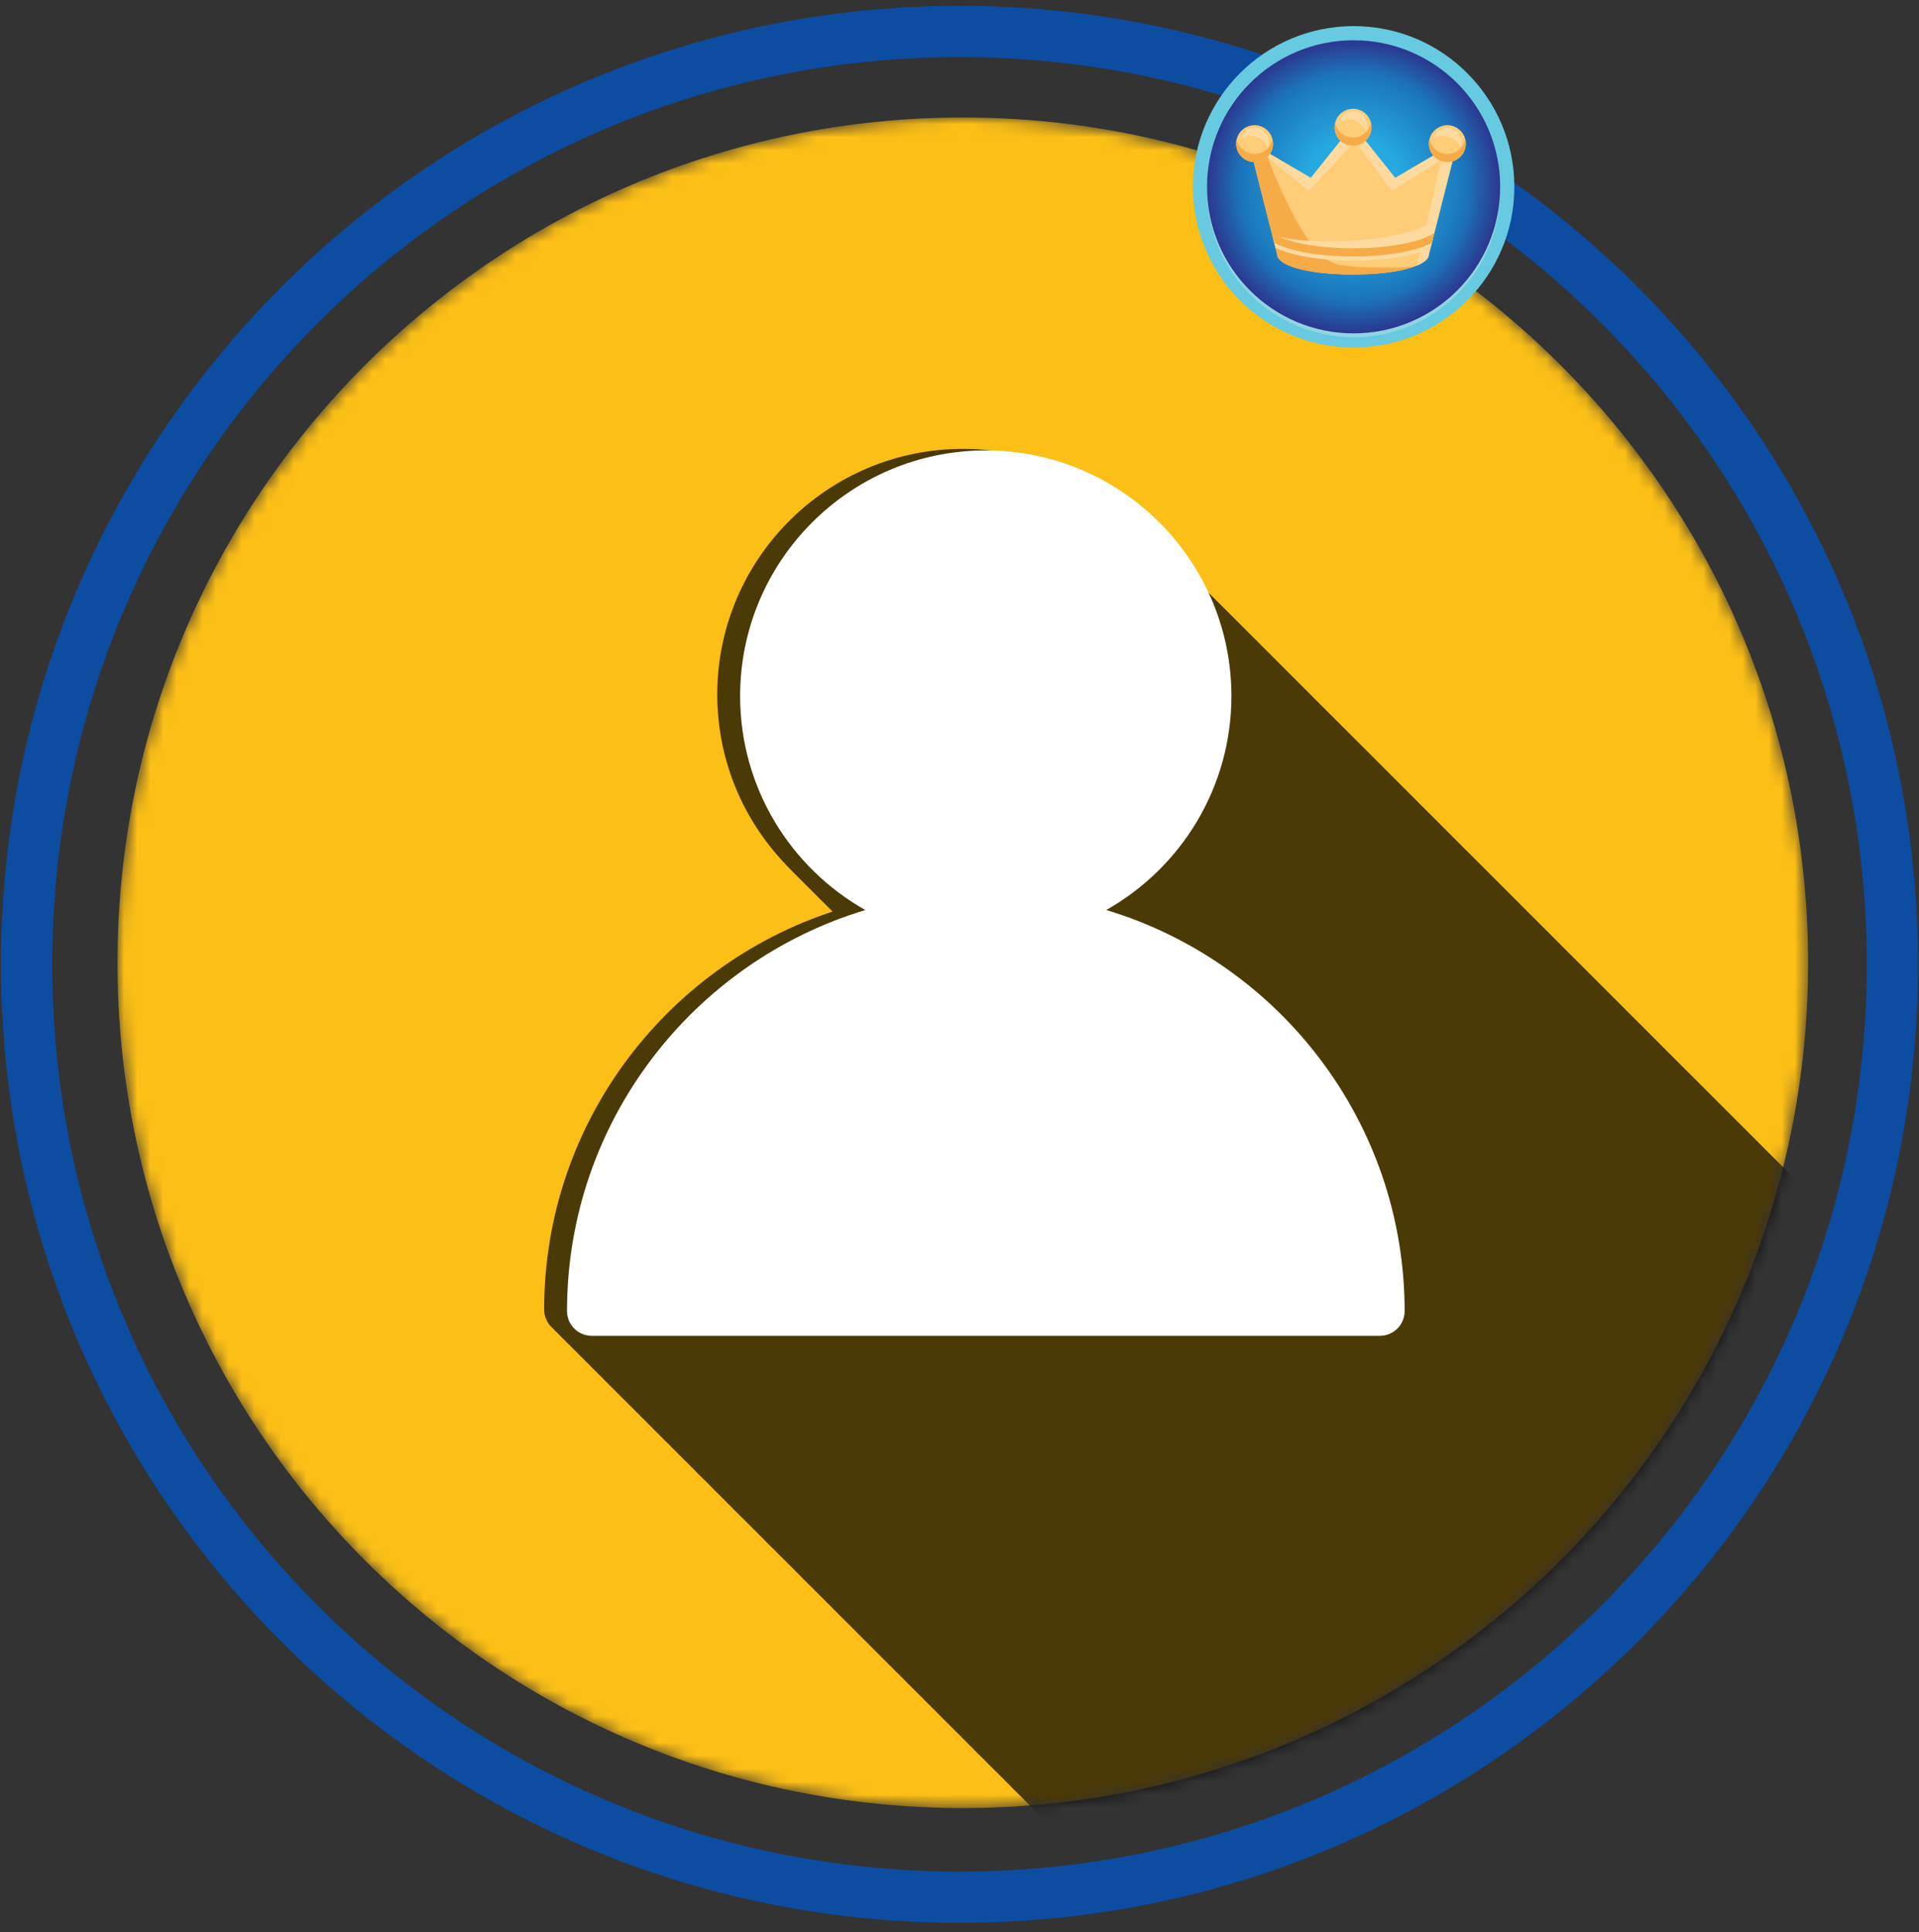 <svg width="147" height="148" viewBox="0 0 147 148" fill="none" xmlns="http://www.w3.org/2000/svg">
<rect x="0" y="0" width="147" height="148" fill="#333333" stroke="none"/>
<mask id="mask0_8182_1134" style="mask-type:luminance" maskUnits="userSpaceOnUse" x="9" y="9" width="130" height="130">
<path d="M73.752 138.505C109.514 138.505 138.505 109.514 138.505 73.752C138.505 37.991 109.514 9 73.752 9C37.991 9 9 37.991 9 73.752C9 109.514 37.991 138.505 73.752 138.505Z" fill="white"/>
</mask>
<g mask="url(#mask0_8182_1134)">
<path d="M73.752 138.505C109.514 138.505 138.505 109.514 138.505 73.752C138.505 37.991 109.514 9 73.752 9C37.991 9 9 37.991 9 73.752C9 109.514 37.991 138.505 73.752 138.505Z" fill="#FCBF15"/>
<g style="mix-blend-mode:overlay" opacity="0.7">
<path d="M133.52 120.125C139.243 116.895 143.111 110.758 143.111 103.734C143.111 93.356 134.671 84.916 124.293 84.916C113.915 84.916 105.475 93.356 105.475 103.734C105.475 110.758 109.343 116.895 115.066 120.125C101.864 124.101 92.215 136.367 92.215 150.845C92.215 151.888 93.06 152.741 94.112 152.741L133.528 120.125H133.52Z" fill="black"/>
<path d="M133.223 119.827C138.946 116.597 142.814 110.459 142.814 103.436C142.814 93.058 134.374 84.618 123.996 84.618C113.618 84.618 105.178 93.058 105.178 103.436C105.178 110.459 109.046 116.597 114.769 119.827C101.567 123.802 91.918 136.069 91.918 150.546C91.918 151.59 92.763 152.443 93.815 152.443L133.231 119.827H133.223Z" fill="black"/>
<path d="M132.922 119.528C138.645 116.298 142.513 110.161 142.513 103.137C142.513 92.759 134.073 84.32 123.695 84.32C113.317 84.32 104.877 92.759 104.877 103.137C104.877 110.161 108.745 116.298 114.469 119.528C101.266 123.504 91.617 135.77 91.617 150.248C91.617 151.292 92.462 152.145 93.514 152.145L132.93 119.528H132.922Z" fill="black"/>
<path d="M132.625 119.23C138.348 116 142.216 109.863 142.216 102.839C142.216 92.461 133.776 84.022 123.398 84.022C113.02 84.022 104.581 92.461 104.581 102.839C104.581 109.863 108.449 116 114.172 119.23C100.969 123.206 91.32 135.472 91.32 149.95C91.32 150.994 92.165 151.847 93.217 151.847L132.633 119.23H132.625Z" fill="black"/>
<path d="M132.324 118.933C138.047 115.703 141.915 109.565 141.915 102.542C141.915 92.164 133.476 83.724 123.098 83.724C112.72 83.724 104.28 92.164 104.28 102.542C104.28 109.565 108.148 115.703 113.871 118.933C100.669 122.909 91.019 135.175 91.019 149.653C91.019 150.696 91.864 151.549 92.916 151.549L132.333 118.933H132.324Z" fill="black"/>
<path d="M132.027 118.634C137.751 115.404 141.619 109.266 141.619 102.243C141.619 91.865 133.179 83.425 122.801 83.425C112.423 83.425 103.983 91.865 103.983 102.243C103.983 109.266 107.851 115.404 113.574 118.634C100.372 122.609 90.723 134.876 90.723 149.354C90.723 150.397 91.567 151.25 92.619 151.25L132.036 118.634H132.027Z" fill="black"/>
<path d="M131.738 118.344C137.462 115.114 141.329 108.977 141.329 101.953C141.329 91.575 132.89 83.135 122.512 83.135C112.134 83.135 103.694 91.575 103.694 101.953C103.694 108.977 107.562 115.114 113.285 118.344C100.083 122.32 90.434 134.586 90.434 149.064C90.434 150.107 91.278 150.96 92.33 150.96L131.747 118.344H131.738Z" fill="black"/>
<path d="M131.442 118.046C137.165 114.816 141.033 108.679 141.033 101.655C141.033 91.278 132.593 82.838 122.215 82.838C111.837 82.838 103.397 91.278 103.397 101.655C103.397 108.679 107.265 114.816 112.988 118.046C99.786 122.022 90.137 134.288 90.137 148.766C90.137 149.81 90.981 150.663 92.033 150.663L131.45 118.046H131.442Z" fill="black"/>
<path d="M131.141 117.747C136.864 114.517 140.732 108.38 140.732 101.356C140.732 90.978 132.292 82.539 121.914 82.539C111.536 82.539 103.096 90.978 103.096 101.356C103.096 108.38 106.964 114.517 112.687 117.747C99.485 121.723 89.836 133.989 89.836 148.467C89.836 149.511 90.681 150.364 91.733 150.364L131.149 117.747H131.141Z" fill="black"/>
<path d="M130.844 117.45C136.567 114.22 140.435 108.083 140.435 101.059C140.435 90.681 131.995 82.241 121.617 82.241C111.239 82.241 102.799 90.681 102.799 101.059C102.799 108.083 106.667 114.22 112.39 117.45C99.188 121.426 89.539 133.692 89.539 148.17C89.539 149.213 90.384 150.066 91.436 150.066L130.852 117.45H130.844Z" fill="black"/>
<path d="M130.543 117.152C136.266 113.922 140.134 107.784 140.134 100.761C140.134 90.383 131.694 81.943 121.316 81.943C110.938 81.943 102.499 90.383 102.499 100.761C102.499 107.784 106.366 113.922 112.09 117.152C98.887 121.127 89.238 133.394 89.238 147.871C89.238 148.915 90.083 149.768 91.135 149.768L130.551 117.152H130.543Z" fill="black"/>
<path d="M130.25 116.853C135.973 113.623 139.841 107.486 139.841 100.462C139.841 90.084 131.401 81.644 121.023 81.644C110.645 81.644 102.206 90.084 102.206 100.462C102.206 107.486 106.074 113.623 111.797 116.853C98.594 120.829 88.945 133.095 88.945 147.573C88.945 148.617 89.79 149.47 90.842 149.47L130.258 116.853H130.25Z" fill="black"/>
<path d="M129.949 116.555C135.672 113.325 139.54 107.188 139.54 100.164C139.54 89.786 131.101 81.346 120.723 81.346C110.345 81.346 101.905 89.786 101.905 100.164C101.905 107.188 105.773 113.325 111.496 116.555C98.294 120.531 88.644 132.797 88.644 147.275C88.644 148.319 89.489 149.172 90.541 149.172L129.958 116.555H129.949Z" fill="black"/>
<path d="M129.652 116.258C135.376 113.028 139.244 106.89 139.244 99.867C139.244 89.489 130.804 81.049 120.426 81.049C110.048 81.049 101.608 89.489 101.608 99.867C101.608 106.89 105.476 113.028 111.199 116.258C97.997 120.233 88.348 132.5 88.348 146.978C88.348 148.021 89.192 148.874 90.244 148.874L129.661 116.258H129.652Z" fill="black"/>
<path d="M129.352 115.959C135.075 112.729 138.943 106.591 138.943 99.568C138.943 89.19 130.503 80.75 120.125 80.75C109.747 80.75 101.307 89.19 101.307 99.568C101.307 106.591 105.175 112.729 110.898 115.959C97.696 119.934 88.047 132.201 88.047 146.679C88.047 147.722 88.892 148.575 89.944 148.575L129.36 115.959H129.352Z" fill="black"/>
<path d="M129.059 115.669C134.782 112.439 138.65 106.302 138.65 99.278C138.65 88.9 130.21 80.46 119.832 80.46C109.454 80.46 101.014 88.9 101.014 99.278C101.014 106.302 104.882 112.439 110.605 115.669C97.403 119.645 87.754 131.911 87.754 146.389C87.754 147.432 88.599 148.285 89.651 148.285L129.067 115.669H129.059Z" fill="black"/>
<path d="M128.766 115.371C134.489 112.141 138.357 106.004 138.357 98.98C138.357 88.602 129.917 80.163 119.539 80.163C109.161 80.163 100.721 88.602 100.721 98.98C100.721 106.004 104.589 112.141 110.312 115.371C97.11 119.347 87.461 131.613 87.461 146.091C87.461 147.135 88.306 147.988 89.358 147.988L128.774 115.371H128.766Z" fill="black"/>
<path d="M128.465 115.072C134.188 111.842 138.056 105.705 138.056 98.681C138.056 88.303 129.616 79.864 119.238 79.864C108.86 79.864 100.42 88.303 100.42 98.681C100.42 105.705 104.288 111.842 110.012 115.072C96.809 119.048 87.16 131.314 87.16 145.792C87.16 146.836 88.005 147.689 89.057 147.689L128.473 115.072H128.465Z" fill="black"/>
<path d="M128.168 114.775C133.891 111.545 137.759 105.407 137.759 98.384C137.759 88.006 129.319 79.566 118.941 79.566C108.563 79.566 100.124 88.006 100.124 98.384C100.124 105.407 103.991 111.545 109.715 114.775C96.512 118.751 86.863 131.017 86.863 145.495C86.863 146.538 87.708 147.391 88.76 147.391L128.176 114.775H128.168Z" fill="black"/>
<path d="M127.867 114.477C133.59 111.246 137.458 105.109 137.458 98.086C137.458 87.708 129.019 79.268 118.641 79.268C108.263 79.268 99.823 87.708 99.823 98.086C99.823 105.109 103.691 111.246 109.414 114.477C96.212 118.452 86.562 130.719 86.562 145.196C86.562 146.24 87.407 147.093 88.459 147.093L127.876 114.477H127.867Z" fill="black"/>
<path d="M127.57 114.178C133.294 110.948 137.162 104.811 137.162 97.787C137.162 87.409 128.722 78.969 118.344 78.969C107.966 78.969 99.526 87.409 99.526 97.787C99.526 104.811 103.394 110.948 109.117 114.178C95.915 118.154 86.266 130.42 86.266 144.898C86.266 145.942 87.11 146.795 88.162 146.795L127.579 114.178H127.57Z" fill="black"/>
<path d="M127.274 113.88C132.997 110.65 136.865 104.513 136.865 97.489C136.865 87.111 128.425 78.671 118.047 78.671C107.669 78.671 99.229 87.111 99.229 97.489C99.229 104.513 103.097 110.65 108.82 113.88C95.618 117.856 85.969 130.122 85.969 144.6C85.969 145.644 86.814 146.497 87.865 146.497L127.282 113.88H127.274Z" fill="black"/>
<path d="M126.977 113.582C132.7 110.352 136.568 104.214 136.568 97.191C136.568 86.813 128.128 78.373 117.75 78.373C107.372 78.373 98.932 86.813 98.932 97.191C98.932 104.214 102.8 110.352 108.523 113.582C95.321 117.557 85.672 129.824 85.672 144.302C85.672 145.345 86.517 146.198 87.569 146.198L126.985 113.582H126.977Z" fill="black"/>
<path d="M126.676 113.284C132.399 110.054 136.267 103.916 136.267 96.893C136.267 86.515 127.827 78.075 117.449 78.075C107.071 78.075 98.631 86.515 98.631 96.893C98.631 103.916 102.499 110.054 108.222 113.284C95.02 117.259 85.371 129.526 85.371 144.003C85.371 145.047 86.216 145.9 87.268 145.9L126.684 113.284H126.676Z" fill="black"/>
<path d="M126.391 112.994C132.114 109.764 135.982 103.626 135.982 96.603C135.982 86.225 127.542 77.785 117.164 77.785C106.786 77.785 98.346 86.225 98.346 96.603C98.346 103.626 102.214 109.764 107.937 112.994C94.735 116.97 85.086 129.236 85.086 143.714C85.086 144.757 85.931 145.61 86.983 145.61L126.399 112.994H126.391Z" fill="black"/>
<path d="M126.086 112.696C131.809 109.465 135.677 103.328 135.677 96.305C135.677 85.927 127.237 77.487 116.859 77.487C106.481 77.487 98.041 85.927 98.041 96.305C98.041 103.328 101.909 109.465 107.633 112.696C94.43 116.671 84.781 128.938 84.781 143.415C84.781 144.459 85.626 145.312 86.678 145.312L126.094 112.696H126.086Z" fill="black"/>
<path d="M125.793 112.397C131.516 109.167 135.384 103.03 135.384 96.006C135.384 85.628 126.944 77.189 116.566 77.189C106.188 77.189 97.749 85.628 97.749 96.006C97.749 103.03 101.616 109.167 107.34 112.397C94.137 116.373 84.488 128.639 84.488 143.117C84.488 144.161 85.333 145.014 86.385 145.014L125.801 112.397H125.793Z" fill="black"/>
<path d="M125.492 112.099C131.215 108.869 135.083 102.731 135.083 95.708C135.083 85.33 126.644 76.89 116.266 76.89C105.888 76.89 97.448 85.33 97.448 95.708C97.448 102.731 101.316 108.869 107.039 112.099C93.837 116.075 84.188 128.341 84.188 142.819C84.188 143.862 85.032 144.715 86.084 144.715L125.501 112.099H125.492Z" fill="black"/>
<path d="M125.195 111.802C130.919 108.571 134.787 102.434 134.787 95.411C134.787 85.033 126.347 76.593 115.969 76.593C105.591 76.593 97.151 85.033 97.151 95.411C97.151 102.434 101.019 108.571 106.742 111.802C93.54 115.777 83.891 128.044 83.891 142.521C83.891 143.565 84.736 144.418 85.787 144.418L125.204 111.802H125.195Z" fill="black"/>
<path d="M147.746 142.222C147.746 127.744 138.097 115.478 124.895 111.502C130.618 108.272 134.486 102.135 134.486 95.112C134.486 84.734 126.046 76.294 115.668 76.294C105.29 76.294 96.85 84.734 96.85 95.112C96.85 102.135 100.718 108.272 106.441 111.502C93.239 115.478 83.59 127.744 83.59 142.222C83.59 143.266 84.435 144.119 85.487 144.119L147.746 142.222Z" fill="black"/>
<path d="M147.449 141.925C147.449 127.447 137.8 115.181 124.598 111.205C130.321 107.975 134.189 101.838 134.189 94.814C134.189 84.436 125.749 75.996 115.371 75.996C104.993 75.996 96.553 84.436 96.553 94.814C96.553 101.838 100.421 107.975 106.144 111.205C92.942 115.181 83.293 127.447 83.293 141.925C83.293 142.968 84.138 143.822 85.19 143.822L147.449 141.925Z" fill="black"/>
<path d="M147.152 141.626C147.152 127.149 137.503 114.882 124.301 110.907C130.024 107.677 133.892 101.539 133.892 94.516C133.892 84.138 125.452 75.698 115.074 75.698C104.696 75.698 96.256 84.138 96.256 94.516C96.256 101.539 100.124 107.677 105.847 110.907C92.645 114.882 82.996 127.149 82.996 141.626C82.996 142.67 83.841 143.523 84.893 143.523L147.152 141.626Z" fill="black"/>
<path d="M146.855 141.328C146.855 126.851 137.206 114.584 124.004 110.609C129.727 107.379 133.595 101.241 133.595 94.218C133.595 83.84 125.155 75.4 114.777 75.4C104.399 75.4 95.959 83.84 95.959 94.218C95.959 101.241 99.827 107.379 105.551 110.609C92.348 114.584 82.699 126.851 82.699 141.328C82.699 142.372 83.544 143.225 84.596 143.225L146.855 141.328Z" fill="black"/>
<path d="M146.555 141.039C146.555 126.561 136.906 114.295 123.703 110.319C129.426 107.089 133.294 100.951 133.294 93.928C133.294 83.55 124.855 75.11 114.477 75.11C104.099 75.11 95.659 83.55 95.659 93.928C95.659 100.951 99.527 107.089 105.25 110.319C92.048 114.295 82.398 126.561 82.398 141.039C82.398 142.082 83.243 142.935 84.295 142.935L146.555 141.039Z" fill="black"/>
<path d="M146.262 140.74C146.262 126.263 136.613 113.996 123.41 110.021C129.133 106.79 133.001 100.653 133.001 93.63C133.001 83.252 124.562 74.812 114.184 74.812C103.806 74.812 95.366 83.252 95.366 93.63C95.366 100.653 99.234 106.79 104.957 110.021C91.755 113.996 82.106 126.263 82.106 140.74C82.106 141.784 82.95 142.637 84.002 142.637L146.262 140.74Z" fill="black"/>
<path d="M123.117 109.722C128.84 106.492 132.708 100.355 132.708 93.331C132.708 82.953 124.268 74.513 113.891 74.513C103.513 74.513 95.073 82.953 95.073 93.331C95.073 100.355 98.941 106.492 104.664 109.722C91.462 113.698 81.812 125.964 81.812 140.442C81.812 141.486 82.657 142.339 83.709 142.339H144.08C145.124 142.339 145.977 141.494 145.977 140.442C145.977 125.964 136.328 113.698 123.126 109.722H123.117Z" fill="black"/>
<path d="M122.82 109.424C128.544 106.194 132.412 100.056 132.412 93.033C132.412 82.655 123.972 74.215 113.594 74.215C103.216 74.215 94.776 82.655 94.776 93.033C94.776 100.056 98.644 106.194 104.367 109.424C91.165 113.399 81.516 125.666 81.516 140.144C81.516 141.187 82.361 142.04 83.412 142.04H143.783C144.827 142.04 145.68 141.195 145.68 140.144C145.68 125.666 136.031 113.399 122.829 109.424H122.82Z" fill="black"/>
<path d="M122.52 109.127C128.243 105.896 132.111 99.759 132.111 92.736C132.111 82.358 123.671 73.918 113.293 73.918C102.915 73.918 94.475 82.358 94.475 92.736C94.475 99.759 98.343 105.896 104.066 109.127C90.864 113.102 81.215 125.368 81.215 139.846C81.215 140.89 82.06 141.743 83.112 141.743H143.483C144.526 141.743 145.379 140.898 145.379 139.846C145.379 125.368 135.73 113.102 122.528 109.127H122.52Z" fill="black"/>
<path d="M122.219 108.827C127.942 105.597 131.81 99.46 131.81 92.436C131.81 82.058 123.37 73.619 112.992 73.619C102.614 73.619 94.174 82.058 94.174 92.436C94.174 99.46 98.042 105.597 103.765 108.827C90.563 112.803 80.914 125.069 80.914 139.547C80.914 140.591 81.759 141.444 82.811 141.444H143.182C144.225 141.444 145.079 140.599 145.079 139.547C145.079 125.069 135.429 112.803 122.227 108.827H122.219Z" fill="black"/>
<path d="M121.926 108.53C127.649 105.3 131.517 99.163 131.517 92.139C131.517 81.761 123.077 73.321 112.699 73.321C102.321 73.321 93.881 81.761 93.881 92.139C93.881 99.163 97.749 105.3 103.472 108.53C90.27 112.506 80.621 124.772 80.621 139.25C80.621 140.293 81.466 141.146 82.518 141.146H142.889C143.932 141.146 144.786 140.302 144.786 139.25C144.786 124.772 135.136 112.506 121.934 108.53H121.926Z" fill="black"/>
<path d="M121.629 108.232C127.352 105.002 131.22 98.864 131.22 91.841C131.22 81.463 122.78 73.023 112.402 73.023C102.024 73.023 93.585 81.463 93.585 91.841C93.585 98.864 97.452 105.002 103.176 108.232C89.973 112.207 80.324 124.474 80.324 138.951C80.324 139.995 81.169 140.848 82.221 140.848H142.592C143.636 140.848 144.489 140.003 144.489 138.951C144.489 124.474 134.84 112.207 121.637 108.232H121.629Z" fill="black"/>
<path d="M121.328 107.934C127.051 104.703 130.919 98.566 130.919 91.543C130.919 81.165 122.48 72.725 112.102 72.725C101.724 72.725 93.284 81.165 93.284 91.543C93.284 98.566 97.152 104.703 102.875 107.934C89.673 111.909 80.023 124.176 80.023 138.653C80.023 139.697 80.868 140.55 81.92 140.55H142.291C143.335 140.55 144.188 139.705 144.188 138.653C144.188 124.176 134.539 111.909 121.337 107.934H121.328Z" fill="black"/>
<path d="M121.027 107.644C126.751 104.413 130.619 98.276 130.619 91.253C130.619 80.875 122.179 72.435 111.801 72.435C101.423 72.435 92.983 80.875 92.983 91.253C92.983 98.276 96.851 104.413 102.574 107.644C89.372 111.619 79.723 123.886 79.723 138.363C79.723 139.407 80.567 140.26 81.619 140.26H141.99C143.034 140.26 143.887 139.415 143.887 138.363C143.887 123.886 134.238 111.619 121.036 107.644H121.027Z" fill="black"/>
<path d="M120.734 107.346C126.458 104.115 130.326 97.978 130.326 90.954C130.326 80.577 121.886 72.137 111.508 72.137C101.13 72.137 92.69 80.577 92.69 90.954C92.69 97.978 96.558 104.115 102.281 107.346C89.079 111.321 79.43 123.587 79.43 138.065C79.43 139.109 80.275 139.962 81.326 139.962H141.697C142.741 139.962 143.594 139.117 143.594 138.065C143.594 123.587 133.945 111.321 120.743 107.346H120.734Z" fill="black"/>
<path d="M120.442 107.047C126.165 103.817 130.033 97.68 130.033 90.656C130.033 80.278 121.593 71.838 111.215 71.838C100.837 71.838 92.397 80.278 92.397 90.656C92.397 97.68 96.265 103.817 101.988 107.047C88.786 111.023 79.137 123.289 79.137 137.767C79.137 138.81 79.982 139.664 81.033 139.664H141.405C142.448 139.664 143.301 138.819 143.301 137.767C143.301 123.289 133.652 111.023 120.45 107.047H120.442Z" fill="black"/>
<path d="M120.145 106.749C125.868 103.519 129.736 97.381 129.736 90.358C129.736 79.98 121.296 71.54 110.918 71.54C100.54 71.54 92.1 79.98 92.1 90.358C92.1 97.381 95.968 103.519 101.691 106.749C88.489 110.724 78.84 122.991 78.84 137.469C78.84 138.512 79.685 139.365 80.737 139.365H141.108C142.151 139.365 143.004 138.52 143.004 137.469C143.004 122.991 133.355 110.724 120.153 106.749H120.145Z" fill="black"/>
<path d="M119.844 106.451C125.567 103.221 129.435 97.083 129.435 90.06C129.435 79.682 120.995 71.242 110.617 71.242C100.239 71.242 91.799 79.682 91.799 90.06C91.799 97.083 95.667 103.221 101.39 106.451C88.188 110.426 78.539 122.693 78.539 137.17C78.539 138.214 79.384 139.067 80.436 139.067H140.807C141.85 139.067 142.704 138.222 142.704 137.17C142.704 122.693 133.054 110.426 119.852 106.451H119.844Z" fill="black"/>
<path d="M119.547 106.152C125.27 102.922 129.138 96.785 129.138 89.761C129.138 79.383 120.698 70.944 110.32 70.944C99.942 70.944 91.502 79.383 91.502 89.761C91.502 96.785 95.37 102.922 101.094 106.152C87.891 110.128 78.242 122.394 78.242 136.872C78.242 137.916 79.087 138.769 80.139 138.769H140.51C141.553 138.769 142.407 137.924 142.407 136.872C142.407 122.394 132.758 110.128 119.555 106.152H119.547Z" fill="black"/>
<path d="M119.246 105.854C124.969 102.624 128.837 96.487 128.837 89.463C128.837 79.085 120.397 70.645 110.02 70.645C99.642 70.645 91.202 79.085 91.202 89.463C91.202 96.487 95.07 102.624 100.793 105.854C87.591 109.83 77.941 122.096 77.941 136.574C77.941 137.617 78.786 138.47 79.838 138.47H140.209C141.253 138.47 142.106 137.626 142.106 136.574C142.106 122.096 132.457 109.83 119.255 105.854H119.246Z" fill="black"/>
<path d="M118.953 105.556C124.676 102.326 128.544 96.189 128.544 89.165C128.544 78.787 120.105 70.347 109.727 70.347C99.349 70.347 90.909 78.787 90.909 89.165C90.909 96.189 94.777 102.326 100.5 105.556C87.298 109.532 77.648 121.798 77.648 136.276C77.648 137.319 78.493 138.172 79.545 138.172H139.916C140.96 138.172 141.813 137.328 141.813 136.276C141.813 121.798 132.164 109.532 118.962 105.556H118.953Z" fill="black"/>
<path d="M118.652 105.258C124.376 102.027 128.244 95.89 128.244 88.867C128.244 78.489 119.804 70.049 109.426 70.049C99.048 70.049 90.608 78.489 90.608 88.867C90.608 95.89 94.476 102.027 100.199 105.258C86.997 109.233 77.348 121.5 77.348 135.977C77.348 137.021 78.192 137.874 79.244 137.874H139.615C140.659 137.874 141.512 137.029 141.512 135.977C141.512 121.5 131.863 109.233 118.661 105.258H118.652Z" fill="black"/>
<path d="M118.352 104.968C124.075 101.738 127.943 95.6 127.943 88.577C127.943 78.199 119.503 69.759 109.125 69.759C98.747 69.759 90.307 78.199 90.307 88.577C90.307 95.6 94.175 101.738 99.898 104.968C86.696 108.943 77.047 121.21 77.047 135.688C77.047 136.731 77.892 137.584 78.944 137.584H139.315C140.358 137.584 141.211 136.739 141.211 135.688C141.211 121.21 131.562 108.943 118.36 104.968H118.352Z" fill="black"/>
<path d="M118.067 104.67C123.79 101.44 127.658 95.303 127.658 88.279C127.658 77.901 119.218 69.462 108.84 69.462C98.462 69.462 90.022 77.901 90.022 88.279C90.022 95.303 93.89 101.44 99.613 104.67C86.411 108.646 76.762 120.912 76.762 135.39C76.762 136.434 77.607 137.287 78.658 137.287H139.03C140.073 137.287 140.926 136.442 140.926 135.39C140.926 120.912 131.277 108.646 118.075 104.67H118.067Z" fill="black"/>
<path d="M117.766 104.371C123.489 101.141 127.357 95.004 127.357 87.98C127.357 77.602 118.917 69.163 108.539 69.163C98.161 69.163 89.721 77.602 89.721 87.98C89.721 95.004 93.589 101.141 99.312 104.371C86.11 108.347 76.461 120.613 76.461 135.091C76.461 136.135 77.306 136.988 78.358 136.988H138.729C139.772 136.988 140.625 136.143 140.625 135.091C140.625 120.613 130.976 108.347 117.774 104.371H117.766Z" fill="black"/>
<path d="M117.469 104.074C123.192 100.844 127.06 94.706 127.06 87.683C127.06 77.305 118.62 68.865 108.242 68.865C97.864 68.865 89.424 77.305 89.424 87.683C89.424 94.706 93.292 100.844 99.015 104.074C85.813 108.049 76.164 120.316 76.164 134.793C76.164 135.837 77.009 136.69 78.061 136.69H138.432C139.475 136.69 140.329 135.845 140.329 134.793C140.329 120.316 130.679 108.049 117.477 104.074H117.469Z" fill="black"/>
<path d="M117.172 103.776C122.895 100.546 126.763 94.408 126.763 87.385C126.763 77.007 118.323 68.567 107.945 68.567C97.567 68.567 89.127 77.007 89.127 87.385C89.127 94.408 92.995 100.546 98.719 103.776C85.516 107.751 75.867 120.018 75.867 134.495C75.867 135.539 76.712 136.392 77.764 136.392H138.135C139.178 136.392 140.032 135.547 140.032 134.495C140.032 120.018 130.383 107.751 117.18 103.776H117.172Z" fill="black"/>
<path d="M116.871 103.477C122.594 100.247 126.462 94.11 126.462 87.086C126.462 76.708 118.022 68.269 107.645 68.269C97.267 68.269 88.827 76.708 88.827 87.086C88.827 94.11 92.695 100.247 98.418 103.477C85.216 107.453 75.566 119.719 75.566 134.197C75.566 135.241 76.411 136.094 77.463 136.094H137.834C138.878 136.094 139.731 135.249 139.731 134.197C139.731 119.719 130.082 107.453 116.88 103.477H116.871Z" fill="black"/>
<path d="M116.57 103.179C122.294 99.949 126.162 93.811 126.162 86.788C126.162 76.41 117.722 67.97 107.344 67.97C96.966 67.97 88.526 76.41 88.526 86.788C88.526 93.811 92.394 99.949 98.117 103.179C84.915 107.155 75.266 119.421 75.266 133.899C75.266 134.942 76.11 135.795 77.162 135.795H137.533C138.577 135.795 139.43 134.951 139.43 133.899C139.43 119.421 129.781 107.155 116.579 103.179H116.57Z" fill="black"/>
<path d="M116.273 102.881C121.997 99.651 125.865 93.513 125.865 86.49C125.865 76.112 117.425 67.672 107.047 67.672C96.669 67.672 88.229 76.112 88.229 86.49C88.229 93.513 92.097 99.651 97.82 102.881C84.618 106.857 74.969 119.123 74.969 133.601C74.969 134.644 75.814 135.497 76.865 135.497H137.237C138.28 135.497 139.133 134.653 139.133 133.601C139.133 119.123 129.484 106.857 116.282 102.881H116.273Z" fill="black"/>
<path d="M115.981 102.583C121.704 99.352 125.572 93.215 125.572 86.192C125.572 75.814 117.132 67.374 106.754 67.374C96.376 67.374 87.936 75.814 87.936 86.192C87.936 93.215 91.804 99.352 97.527 102.583C84.325 106.558 74.676 118.825 74.676 133.302C74.676 134.346 75.521 135.199 76.573 135.199H136.944C137.987 135.199 138.84 134.354 138.84 133.302C138.84 118.825 129.191 106.558 115.989 102.583H115.981Z" fill="black"/>
<path d="M115.676 102.293C121.399 99.063 125.267 92.925 125.267 85.902C125.267 75.524 116.827 67.084 106.449 67.084C96.071 67.084 87.631 75.524 87.631 85.902C87.631 92.925 91.499 99.063 97.222 102.293C84.02 106.268 74.371 118.535 74.371 133.013C74.371 134.056 75.216 134.909 76.268 134.909H136.639C137.683 134.909 138.536 134.064 138.536 133.013C138.536 118.535 128.886 106.268 115.684 102.293H115.676Z" fill="black"/>
<path d="M115.387 101.995C121.11 98.765 124.978 92.628 124.978 85.604C124.978 75.227 116.538 66.787 106.16 66.787C95.782 66.787 87.342 75.227 87.342 85.604C87.342 92.628 91.21 98.765 96.933 101.995C83.731 105.971 74.082 118.237 74.082 132.715C74.082 133.759 74.927 134.612 75.979 134.612H136.35C137.393 134.612 138.246 133.767 138.246 132.715C138.246 118.237 128.597 105.971 115.395 101.995H115.387Z" fill="black"/>
<path d="M115.09 101.696C120.813 98.466 124.681 92.329 124.681 85.305C124.681 74.927 116.241 66.487 105.863 66.487C95.485 66.487 87.045 74.927 87.045 85.305C87.045 92.329 90.913 98.466 96.636 101.696C83.434 105.672 73.785 117.938 73.785 132.416C73.785 133.46 74.63 134.313 75.682 134.313H136.053C137.096 134.313 137.95 133.468 137.95 132.416C137.95 117.938 128.301 105.672 115.098 101.696H115.09Z" fill="black"/>
<path d="M114.793 101.399C120.516 98.169 124.384 92.031 124.384 85.008C124.384 74.63 115.944 66.19 105.566 66.19C95.188 66.19 86.749 74.63 86.749 85.008C86.749 92.031 90.617 98.169 96.34 101.399C83.137 105.374 73.488 117.641 73.488 132.118C73.488 133.162 74.333 134.015 75.385 134.015H135.756C136.8 134.015 137.653 133.17 137.653 132.118C137.653 117.641 128.004 105.374 114.801 101.399H114.793Z" fill="black"/>
<path d="M114.496 101.101C120.219 97.871 124.087 91.733 124.087 84.71C124.087 74.332 115.647 65.892 105.27 65.892C94.892 65.892 86.452 74.332 86.452 84.71C86.452 91.733 90.32 97.871 96.043 101.101C82.841 105.076 73.191 117.343 73.191 131.82C73.191 132.864 74.036 133.717 75.088 133.717H135.459C136.503 133.717 137.356 132.872 137.356 131.82C137.356 117.343 127.707 105.076 114.505 101.101H114.496Z" fill="black"/>
<path d="M114.199 100.802C119.923 97.572 123.79 91.435 123.79 84.411C123.79 74.033 115.351 65.594 104.973 65.594C94.595 65.594 86.155 74.033 86.155 84.411C86.155 91.435 90.023 97.572 95.746 100.802C82.544 104.778 72.894 117.044 72.894 131.522C72.894 132.566 73.739 133.419 74.791 133.419H135.162C136.206 133.419 137.059 132.574 137.059 131.522C137.059 117.044 127.41 104.778 114.208 100.802H114.199Z" fill="black"/>
<path d="M113.895 100.504C119.618 97.274 123.486 91.136 123.486 84.113C123.486 73.735 115.046 65.295 104.668 65.295C94.29 65.295 85.85 73.735 85.85 84.113C85.85 91.136 89.718 97.274 95.441 100.504C82.239 104.48 72.59 116.746 72.59 131.224C72.59 132.267 73.435 133.12 74.487 133.12H134.858C135.901 133.12 136.754 132.276 136.754 131.224C136.754 116.746 127.105 104.48 113.903 100.504H113.895Z" fill="black"/>
<path d="M113.602 100.206C119.325 96.976 123.193 90.838 123.193 83.815C123.193 73.437 114.753 64.997 104.375 64.997C93.997 64.997 85.557 73.437 85.557 83.815C85.557 90.838 89.425 96.976 95.148 100.206C81.946 104.181 72.297 116.448 72.297 130.926C72.297 131.969 73.142 132.822 74.194 132.822H134.565C135.608 132.822 136.461 131.977 136.461 130.926C136.461 116.448 126.812 104.181 113.61 100.206H113.602Z" fill="black"/>
<path d="M113.301 99.907C119.024 96.677 122.892 90.54 122.892 83.516C122.892 73.139 114.452 64.699 104.074 64.699C93.696 64.699 85.256 73.139 85.256 83.516C85.256 90.54 89.124 96.677 94.847 99.907C81.645 103.883 71.996 116.149 71.996 130.627C71.996 131.671 72.841 132.524 73.893 132.524H134.264C135.308 132.524 136.161 131.679 136.161 130.627C136.161 116.149 126.511 103.883 113.309 99.907H113.301Z" fill="black"/>
<path d="M113.004 99.618C118.727 96.388 122.595 90.25 122.595 83.227C122.595 72.849 114.155 64.409 103.777 64.409C93.399 64.409 84.96 72.849 84.96 83.227C84.96 90.25 88.827 96.388 94.551 99.618C81.348 103.593 71.699 115.86 71.699 130.337C71.699 131.381 72.544 132.234 73.596 132.234H133.967C135.011 132.234 135.864 131.389 135.864 130.337C135.864 115.86 126.215 103.593 113.012 99.618H113.004Z" fill="black"/>
<path d="M112.715 99.319C118.438 96.089 122.306 89.952 122.306 82.928C122.306 72.55 113.866 64.111 103.488 64.111C93.11 64.111 84.67 72.55 84.67 82.928C84.67 89.952 88.538 96.089 94.261 99.319C81.059 103.295 71.41 115.561 71.41 130.039C71.41 131.083 72.255 131.936 73.307 131.936H133.678C134.721 131.936 135.575 131.091 135.575 130.039C135.575 115.561 125.926 103.295 112.723 99.319H112.715Z" fill="black"/>
<path d="M112.414 99.021C118.137 95.791 122.005 89.654 122.005 82.63C122.005 72.252 113.565 63.812 103.187 63.812C92.809 63.812 84.37 72.252 84.37 82.63C84.37 89.654 88.238 95.791 93.961 99.021C80.758 102.997 71.109 115.263 71.109 129.741C71.109 130.785 71.954 131.638 73.006 131.638H133.377C134.421 131.638 135.274 130.793 135.274 129.741C135.274 115.263 125.625 102.997 112.422 99.021H112.414Z" fill="black"/>
<path d="M112.117 98.723C117.841 95.493 121.708 89.356 121.708 82.332C121.708 71.954 113.269 63.514 102.891 63.514C92.513 63.514 84.073 71.954 84.073 82.332C84.073 89.356 87.941 95.493 93.664 98.723C80.462 102.699 70.812 114.965 70.812 129.443C70.812 130.486 71.657 131.339 72.709 131.339H133.08C134.124 131.339 134.977 130.495 134.977 129.443C134.977 114.965 125.328 102.699 112.126 98.723H112.117Z" fill="black"/>
<path d="M111.816 98.426C117.54 95.195 121.408 89.058 121.408 82.035C121.408 71.657 112.968 63.217 102.59 63.217C92.212 63.217 83.772 71.657 83.772 82.035C83.772 89.058 87.64 95.195 93.363 98.426C80.161 102.401 70.512 114.668 70.512 129.145C70.512 130.189 71.356 131.042 72.408 131.042H132.779C133.823 131.042 134.676 130.197 134.676 129.145C134.676 114.668 125.027 102.401 111.825 98.426H111.816Z" fill="black"/>
<path d="M111.52 98.126C117.243 94.896 121.111 88.759 121.111 81.736C121.111 71.358 112.671 62.918 102.293 62.918C91.915 62.918 83.475 71.358 83.475 81.736C83.475 88.759 87.343 94.896 93.066 98.126C79.864 102.102 70.215 114.368 70.215 128.846C70.215 129.89 71.06 130.743 72.112 130.743H132.483C133.526 130.743 134.379 129.898 134.379 128.846C134.379 114.368 124.73 102.102 111.528 98.126H111.52Z" fill="black"/>
<path d="M111.223 97.829C116.946 94.599 120.814 88.461 120.814 81.438C120.814 71.06 112.374 62.62 101.996 62.62C91.618 62.62 83.178 71.06 83.178 81.438C83.178 88.461 87.046 94.599 92.769 97.829C79.567 101.805 69.918 114.071 69.918 128.549C69.918 129.592 70.763 130.445 71.815 130.445H132.186C133.229 130.445 134.082 129.601 134.082 128.549C134.082 114.071 124.433 101.805 111.231 97.829H111.223Z" fill="black"/>
<path d="M110.922 97.53C116.645 94.3 120.513 88.162 120.513 81.139C120.513 70.761 112.073 62.321 101.695 62.321C91.317 62.321 82.877 70.761 82.877 81.139C82.877 88.162 86.745 94.3 92.469 97.53C79.266 101.505 69.617 113.772 69.617 128.25C69.617 129.293 70.462 130.146 71.514 130.146H131.885C132.929 130.146 133.782 129.301 133.782 128.25C133.782 113.772 124.133 101.505 110.93 97.53H110.922Z" fill="black"/>
<path d="M110.629 97.233C116.352 94.002 120.22 87.865 120.22 80.841C120.22 70.463 111.78 62.024 101.402 62.024C91.024 62.024 82.585 70.463 82.585 80.841C82.585 87.865 86.452 94.002 92.176 97.233C78.973 101.208 69.324 113.474 69.324 127.952C69.324 128.996 70.169 129.849 71.221 129.849H131.592C132.636 129.849 133.489 129.004 133.489 127.952C133.489 113.474 123.84 101.208 110.637 97.233H110.629Z" fill="black"/>
<path d="M110.328 96.943C116.051 93.713 119.919 87.575 119.919 80.552C119.919 70.174 111.479 61.734 101.102 61.734C90.724 61.734 82.284 70.174 82.284 80.552C82.284 87.575 86.152 93.713 91.875 96.943C78.672 100.918 69.023 113.185 69.023 127.662C69.023 128.706 69.868 129.559 70.92 129.559H131.291C132.335 129.559 133.188 128.714 133.188 127.662C133.188 113.185 123.539 100.918 110.337 96.943H110.328Z" fill="black"/>
<path d="M110.039 96.644C115.762 93.414 119.63 87.277 119.63 80.253C119.63 69.875 111.19 61.435 100.812 61.435C90.434 61.435 81.995 69.875 81.995 80.253C81.995 87.277 85.863 93.414 91.586 96.644C78.383 100.62 68.734 112.886 68.734 127.364C68.734 128.408 69.579 129.261 70.631 129.261H131.002C132.046 129.261 132.899 128.416 132.899 127.364C132.899 112.886 123.25 100.62 110.047 96.644H110.039Z" fill="black"/>
<path d="M109.742 96.346C115.466 93.116 119.333 86.978 119.333 79.955C119.333 69.577 110.894 61.137 100.516 61.137C90.138 61.137 81.698 69.577 81.698 79.955C81.698 86.978 85.566 93.116 91.289 96.346C78.087 100.322 68.438 112.588 68.438 127.066C68.438 128.109 69.282 128.962 70.334 128.962H130.705C131.749 128.962 132.602 128.118 132.602 127.066C132.602 112.588 122.953 100.322 109.751 96.346H109.742Z" fill="black"/>
<path d="M109.438 96.048C115.161 92.818 119.029 86.68 119.029 79.657C119.029 69.279 110.589 60.839 100.211 60.839C89.833 60.839 81.393 69.279 81.393 79.657C81.393 86.68 85.261 92.818 90.984 96.048C77.782 100.023 68.133 112.29 68.133 126.768C68.133 127.811 68.978 128.664 70.029 128.664H130.401C131.444 128.664 132.297 127.82 132.297 126.768C132.297 112.29 122.648 100.023 109.446 96.048H109.438Z" fill="black"/>
<path d="M109.145 95.75C114.868 92.519 118.736 86.382 118.736 79.359C118.736 68.981 110.296 60.541 99.918 60.541C89.54 60.541 81.1 68.981 81.1 79.359C81.1 86.382 84.968 92.519 90.691 95.75C77.489 99.725 67.84 111.992 67.84 126.469C67.84 127.513 68.685 128.366 69.737 128.366H130.108C131.151 128.366 132.004 127.521 132.004 126.469C132.004 111.992 122.355 99.725 109.153 95.75H109.145Z" fill="black"/>
<path d="M108.844 95.451C114.567 92.221 118.435 86.084 118.435 79.061C118.435 68.683 109.995 60.243 99.617 60.243C89.239 60.243 80.799 68.683 80.799 79.061C80.799 86.084 84.667 92.221 90.391 95.451C77.188 99.427 67.539 111.693 67.539 126.171C67.539 127.215 68.384 128.068 69.436 128.068H129.807C130.85 128.068 131.704 127.223 131.704 126.171C131.704 111.693 122.054 99.427 108.852 95.451H108.844Z" fill="black"/>
<path d="M108.547 95.154C114.27 91.924 118.138 85.786 118.138 78.763C118.138 68.385 109.698 59.945 99.32 59.945C88.942 59.945 80.502 68.385 80.502 78.763C80.502 85.786 84.37 91.924 90.094 95.154C76.891 99.129 67.242 111.396 67.242 125.874C67.242 126.917 68.087 127.77 69.139 127.77H129.51C130.554 127.77 131.407 126.925 131.407 125.874C131.407 111.396 121.758 99.129 108.555 95.154H108.547Z" fill="black"/>
<path d="M108.246 94.855C113.969 91.625 117.837 85.487 117.837 78.464C117.837 68.086 109.397 59.646 99.019 59.646C88.641 59.646 80.202 68.086 80.202 78.464C80.202 85.487 84.07 91.625 89.793 94.855C76.591 98.83 66.941 111.097 66.941 125.575C66.941 126.618 67.786 127.471 68.838 127.471H129.209C130.253 127.471 131.106 126.626 131.106 125.575C131.106 111.097 121.457 98.83 108.254 94.855H108.246Z" fill="black"/>
<path d="M107.949 94.558C113.673 91.327 117.54 85.19 117.54 78.166C117.54 67.788 109.101 59.349 98.723 59.349C88.345 59.349 79.905 67.788 79.905 78.166C79.905 85.19 83.773 91.327 89.496 94.558C76.294 98.533 66.644 110.799 66.644 125.277C66.644 126.321 67.489 127.174 68.541 127.174H128.912C129.956 127.174 130.809 126.329 130.809 125.277C130.809 110.799 121.16 98.533 107.958 94.558H107.949Z" fill="black"/>
<path d="M107.656 94.268C113.38 91.037 117.247 84.9 117.247 77.877C117.247 67.499 108.808 59.059 98.43 59.059C88.052 59.059 79.612 67.499 79.612 77.877C79.612 84.9 83.48 91.037 89.203 94.268C76.001 98.243 66.352 110.51 66.352 124.987C66.352 126.031 67.196 126.884 68.248 126.884H128.619C129.663 126.884 130.516 126.039 130.516 124.987C130.516 110.51 120.867 98.243 107.665 94.268H107.656Z" fill="black"/>
<path d="M107.363 93.969C113.087 90.739 116.955 84.602 116.955 77.578C116.955 67.2 108.515 58.761 98.137 58.761C87.759 58.761 79.319 67.2 79.319 77.578C79.319 84.602 83.187 90.739 88.91 93.969C75.708 97.945 66.059 110.211 66.059 124.689C66.059 125.733 66.903 126.586 67.955 126.586H128.326C129.37 126.586 130.223 125.741 130.223 124.689C130.223 110.211 120.574 97.945 107.372 93.969H107.363Z" fill="black"/>
<path d="M107.067 93.671C112.79 90.441 116.658 84.303 116.658 77.28C116.658 66.902 108.218 58.462 97.84 58.462C87.462 58.462 79.022 66.902 79.022 77.28C79.022 84.303 82.89 90.441 88.613 93.671C75.411 97.647 65.762 109.913 65.762 124.391C65.762 125.434 66.606 126.287 67.658 126.287H128.029C129.073 126.287 129.926 125.443 129.926 124.391C129.926 109.913 120.277 97.647 107.075 93.671H107.067Z" fill="black"/>
<path d="M106.762 93.373C112.485 90.143 116.353 84.005 116.353 76.982C116.353 66.604 107.913 58.164 97.535 58.164C87.157 58.164 78.717 66.604 78.717 76.982C78.717 84.005 82.585 90.143 88.308 93.373C75.106 97.349 65.457 109.615 65.457 124.093C65.457 125.136 66.302 125.989 67.354 125.989H127.725C128.768 125.989 129.621 125.144 129.621 124.093C129.621 109.615 119.972 97.349 106.77 93.373H106.762Z" fill="black"/>
<path d="M106.469 93.075C112.192 89.844 116.06 83.707 116.06 76.683C116.06 66.306 107.62 57.866 97.242 57.866C86.864 57.866 78.424 66.306 78.424 76.683C78.424 83.707 82.292 89.844 88.016 93.075C74.813 97.05 65.164 109.316 65.164 123.794C65.164 124.838 66.009 125.691 67.061 125.691H127.432C128.475 125.691 129.329 124.846 129.329 123.794C129.329 109.316 119.679 97.05 106.477 93.075H106.469Z" fill="black"/>
<path d="M106.172 92.776C111.895 89.546 115.763 83.409 115.763 76.385C115.763 66.007 107.323 57.568 96.945 57.568C86.567 57.568 78.127 66.007 78.127 76.385C78.127 83.409 81.995 89.546 87.719 92.776C74.516 96.752 64.867 109.018 64.867 123.496C64.867 124.54 65.712 125.393 66.764 125.393H127.135C128.179 125.393 129.032 124.548 129.032 123.496C129.032 109.018 119.383 96.752 106.18 92.776H106.172Z" fill="black"/>
<path d="M105.875 92.478C111.598 89.248 115.466 83.111 115.466 76.087C115.466 65.709 107.026 57.269 96.648 57.269C86.27 57.269 77.831 65.709 77.831 76.087C77.831 83.111 81.698 89.248 87.422 92.478C74.219 96.454 64.57 108.72 64.57 123.198C64.57 124.241 65.415 125.094 66.467 125.094H126.838C127.882 125.094 128.735 124.25 128.735 123.198C128.735 108.72 119.086 96.454 105.883 92.478H105.875Z" fill="black"/>
<path d="M105.574 92.18C111.298 88.95 115.165 82.812 115.165 75.789C115.165 65.411 106.726 56.971 96.348 56.971C85.97 56.971 77.53 65.411 77.53 75.789C77.53 82.812 81.398 88.95 87.121 92.18C73.919 96.155 64.269 108.422 64.269 122.899C64.269 123.943 65.114 124.796 66.166 124.796H126.537C127.581 124.796 128.434 123.951 128.434 122.899C128.434 108.422 118.785 96.155 105.583 92.18H105.574Z" fill="black"/>
<path d="M105.274 91.881C110.997 88.651 114.865 82.514 114.865 75.49C114.865 65.112 106.425 56.673 96.047 56.673C85.669 56.673 77.229 65.112 77.229 75.49C77.229 82.514 81.097 88.651 86.82 91.881C73.618 95.857 63.969 108.123 63.969 122.601C63.969 123.645 64.814 124.498 65.865 124.498H126.237C127.28 124.498 128.133 123.653 128.133 122.601C128.133 108.123 118.484 95.857 105.282 91.881H105.274Z" fill="black"/>
<path d="M104.981 91.592C110.704 88.362 114.572 82.224 114.572 75.201C114.572 64.823 106.132 56.383 95.754 56.383C85.376 56.383 76.936 64.823 76.936 75.201C76.936 82.224 80.804 88.362 86.527 91.592C73.325 95.567 63.676 107.834 63.676 122.311C63.676 123.355 64.521 124.208 65.573 124.208H125.944C126.987 124.208 127.84 123.363 127.84 122.311C127.84 107.834 118.191 95.567 104.989 91.592H104.981Z" fill="black"/>
<path d="M104.688 91.294C110.411 88.064 114.279 81.927 114.279 74.903C114.279 64.525 105.839 56.085 95.461 56.085C85.083 56.085 76.643 64.525 76.643 74.903C76.643 81.927 80.511 88.064 86.234 91.294C73.032 95.27 63.383 107.536 63.383 122.014C63.383 123.058 64.228 123.911 65.279 123.911H125.651C126.694 123.911 127.547 123.066 127.547 122.014C127.547 107.536 117.898 95.27 104.696 91.294H104.688Z" fill="black"/>
<path d="M104.391 90.995C110.114 87.765 113.982 81.628 113.982 74.604C113.982 64.226 105.542 55.786 95.164 55.786C84.786 55.786 76.346 64.226 76.346 74.604C76.346 81.628 80.214 87.765 85.937 90.995C72.735 94.971 63.086 107.237 63.086 121.715C63.086 122.758 63.931 123.612 64.983 123.612H125.354C126.397 123.612 127.25 122.767 127.25 121.715C127.25 107.237 117.601 94.971 104.399 90.995H104.391Z" fill="black"/>
<path d="M104.09 90.698C109.813 87.468 113.681 81.33 113.681 74.307C113.681 63.929 105.241 55.489 94.863 55.489C84.485 55.489 76.045 63.929 76.045 74.307C76.045 81.33 79.913 87.468 85.637 90.698C72.434 94.673 62.785 106.94 62.785 121.418C62.785 122.461 63.63 123.314 64.682 123.314H125.053C126.097 123.314 126.95 122.469 126.95 121.418C126.95 106.94 117.301 94.673 104.098 90.698H104.09Z" fill="black"/>
<path d="M103.793 90.399C109.516 87.169 113.384 81.031 113.384 74.008C113.384 63.63 104.944 55.19 94.566 55.19C84.188 55.19 75.749 63.63 75.749 74.008C75.749 81.031 79.616 87.169 85.34 90.399C72.137 94.374 62.488 106.641 62.488 121.118C62.488 122.162 63.333 123.015 64.385 123.015H124.756C125.8 123.015 126.653 122.17 126.653 121.118C126.653 106.641 117.004 94.374 103.801 90.399H103.793Z" fill="black"/>
<path d="M103.496 90.101C109.219 86.871 113.087 80.734 113.087 73.71C113.087 63.332 104.647 54.893 94.269 54.893C83.891 54.893 75.452 63.332 75.452 73.71C75.452 80.734 79.32 86.871 85.043 90.101C71.841 94.077 62.191 106.343 62.191 120.821C62.191 121.865 63.036 122.718 64.088 122.718H124.459C125.503 122.718 126.356 121.873 126.356 120.821C126.356 106.343 116.707 94.077 103.504 90.101H103.496Z" fill="black"/>
<path d="M103.195 89.803C108.919 86.573 112.787 80.436 112.787 73.412C112.787 63.034 104.347 54.594 93.969 54.594C83.591 54.594 75.151 63.034 75.151 73.412C75.151 80.436 79.019 86.573 84.742 89.803C71.54 93.779 61.891 106.045 61.891 120.523C61.891 121.566 62.736 122.419 63.787 122.419H124.158C125.202 122.419 126.055 121.575 126.055 120.523C126.055 106.045 116.406 93.779 103.204 89.803H103.195Z" fill="black"/>
<path d="M102.899 89.505C108.622 86.275 112.49 80.137 112.49 73.114C112.49 62.736 104.05 54.296 93.672 54.296C83.294 54.296 74.854 62.736 74.854 73.114C74.854 80.137 78.722 86.275 84.445 89.505C71.243 93.48 61.594 105.747 61.594 120.224C61.594 121.268 62.439 122.121 63.49 122.121H123.862C124.905 122.121 125.758 121.276 125.758 120.224C125.758 105.747 116.109 93.48 102.907 89.505H102.899Z" fill="black"/>
<path d="M102.598 89.206C108.321 85.976 112.189 79.839 112.189 72.815C112.189 62.437 103.749 53.998 93.371 53.998C82.993 53.998 74.553 62.437 74.553 72.815C74.553 79.839 78.421 85.976 84.144 89.206C70.942 93.182 61.293 105.448 61.293 119.926C61.293 120.97 62.138 121.823 63.19 121.823H123.561C124.604 121.823 125.457 120.978 125.457 119.926C125.457 105.448 115.808 93.182 102.606 89.206H102.598Z" fill="black"/>
<path d="M102.305 88.917C108.028 85.686 111.896 79.549 111.896 72.526C111.896 62.148 103.456 53.708 93.078 53.708C82.7 53.708 74.26 62.148 74.26 72.526C74.26 79.549 78.128 85.686 83.851 88.917C70.649 92.892 61 105.159 61 119.636C61 120.68 61.845 121.533 62.897 121.533H123.268C124.311 121.533 125.164 120.688 125.164 119.636C125.164 105.159 115.515 92.892 102.313 88.917H102.305Z" fill="black"/>
<path d="M102.012 88.619C107.735 85.389 111.603 79.252 111.603 72.228C111.603 61.85 103.163 53.41 92.785 53.41C82.407 53.41 73.967 61.85 73.967 72.228C73.967 79.252 77.835 85.389 83.558 88.619C70.356 92.595 60.707 104.861 60.707 119.339C60.707 120.383 61.552 121.236 62.604 121.236H122.975C124.018 121.236 124.871 120.391 124.871 119.339C124.871 104.861 115.222 92.595 102.02 88.619H102.012Z" fill="black"/>
<path d="M101.715 88.32C107.438 85.09 111.306 78.953 111.306 71.929C111.306 61.551 102.866 53.111 92.488 53.111C82.11 53.111 73.67 61.551 73.67 71.929C73.67 78.953 77.538 85.09 83.262 88.32C70.059 92.296 60.41 104.562 60.41 119.04C60.41 120.083 61.255 120.937 62.307 120.937H122.678C123.722 120.937 124.575 120.092 124.575 119.04C124.575 104.562 114.926 92.296 101.723 88.32H101.715Z" fill="black"/>
<path d="M101.418 88.023C107.141 84.793 111.009 78.655 111.009 71.632C111.009 61.254 102.569 52.814 92.191 52.814C81.813 52.814 73.374 61.254 73.374 71.632C73.374 78.655 77.241 84.793 82.965 88.023C69.762 91.998 60.113 104.265 60.113 118.742C60.113 119.786 60.958 120.639 62.01 120.639H122.381C123.425 120.639 124.278 119.794 124.278 118.742C124.278 104.265 114.629 91.998 101.426 88.023H101.418Z" fill="black"/>
<path d="M101.117 87.724C106.84 84.493 110.708 78.356 110.708 71.333C110.708 60.955 102.269 52.515 91.891 52.515C81.513 52.515 73.073 60.955 73.073 71.333C73.073 78.356 76.941 84.493 82.664 87.724C69.462 91.699 59.812 103.966 59.812 118.443C59.812 119.487 60.657 120.34 61.709 120.34H122.08C123.124 120.34 123.977 119.495 123.977 118.443C123.977 103.966 114.328 91.699 101.126 87.724H101.117Z" fill="black"/>
<path d="M100.824 87.426C106.548 84.196 110.415 78.059 110.415 71.035C110.415 60.657 101.976 52.218 91.598 52.218C81.22 52.218 72.78 60.657 72.78 71.035C72.78 78.059 76.648 84.196 82.371 87.426C69.169 91.402 59.52 103.668 59.52 118.146C59.52 119.19 60.364 120.043 61.416 120.043H121.787C122.831 120.043 123.684 119.198 123.684 118.146C123.684 103.668 114.035 91.402 100.833 87.426H100.824Z" fill="black"/>
<path d="M100.52 87.128C106.243 83.898 110.111 77.76 110.111 70.737C110.111 60.359 101.671 51.919 91.293 51.919C80.915 51.919 72.475 60.359 72.475 70.737C72.475 77.76 76.343 83.898 82.066 87.128C68.864 91.104 59.215 103.37 59.215 117.848C59.215 118.891 60.06 119.744 61.111 119.744H121.483C122.526 119.744 123.379 118.9 123.379 117.848C123.379 103.37 113.73 91.104 100.528 87.128H100.52Z" fill="black"/>
<path d="M100.223 86.83C105.946 83.6 109.814 77.462 109.814 70.439C109.814 60.061 101.374 51.621 90.996 51.621C80.618 51.621 72.178 60.061 72.178 70.439C72.178 77.462 76.046 83.6 81.769 86.83C68.567 90.805 58.918 103.072 58.918 117.549C58.918 118.593 59.763 119.446 60.815 119.446H121.186C122.229 119.446 123.082 118.601 123.082 117.549C123.082 103.072 113.433 90.805 100.231 86.83H100.223Z" fill="black"/>
<path d="M99.93 86.531C105.653 83.301 109.521 77.164 109.521 70.14C109.521 59.762 101.081 51.322 90.703 51.322C80.325 51.322 71.885 59.762 71.885 70.14C71.885 77.164 75.753 83.301 81.476 86.531C68.274 90.507 58.625 102.773 58.625 117.251C58.625 118.295 59.47 119.148 60.522 119.148H120.893C121.936 119.148 122.789 118.303 122.789 117.251C122.789 102.773 113.14 90.507 99.938 86.531H99.93Z" fill="black"/>
<path d="M99.625 86.242C105.348 83.011 109.216 76.874 109.216 69.85C109.216 59.473 100.776 51.033 90.398 51.033C80.02 51.033 71.581 59.473 71.581 69.85C71.581 76.874 75.448 83.011 81.172 86.242C67.969 90.217 58.32 102.483 58.32 116.961C58.32 118.005 59.165 118.858 60.217 118.858H120.588C121.632 118.858 122.485 118.013 122.485 116.961C122.485 102.483 112.836 90.217 99.633 86.242H99.625Z" fill="black"/>
<path d="M99.34 85.943C105.063 82.713 108.931 76.576 108.931 69.552C108.931 59.175 100.491 50.735 90.113 50.735C79.735 50.735 71.295 59.175 71.295 69.552C71.295 76.576 75.163 82.713 80.887 85.943C67.684 89.919 58.035 102.185 58.035 116.663C58.035 117.707 58.88 118.56 59.932 118.56H120.303C121.347 118.56 122.2 117.715 122.2 116.663C122.2 102.185 112.551 89.919 99.348 85.943H99.34Z" fill="black"/>
<path d="M99.039 85.645C104.762 82.415 108.63 76.278 108.63 69.254C108.63 58.876 100.19 50.436 89.812 50.436C79.434 50.436 70.995 58.876 70.995 69.254C70.995 76.278 74.862 82.415 80.586 85.645C67.383 89.621 57.734 101.887 57.734 116.365C57.734 117.408 58.579 118.261 59.631 118.261H120.002C121.046 118.261 121.899 117.417 121.899 116.365C121.899 101.887 112.25 89.621 99.047 85.645H99.039Z" fill="black"/>
<path d="M98.742 85.347C104.465 82.117 108.333 75.979 108.333 68.956C108.333 58.578 99.894 50.138 89.516 50.138C79.138 50.138 70.698 58.578 70.698 68.956C70.698 75.979 74.566 82.117 80.289 85.347C67.087 89.322 57.438 101.589 57.438 116.066C57.438 117.11 58.282 117.963 59.334 117.963H119.705C120.749 117.963 121.602 117.118 121.602 116.066C121.602 101.589 111.953 89.322 98.751 85.347H98.742Z" fill="black"/>
<path d="M98.445 85.049C104.169 81.819 108.037 75.681 108.037 68.658C108.037 58.28 99.597 49.84 89.219 49.84C78.841 49.84 70.401 58.28 70.401 68.658C70.401 75.681 74.269 81.819 79.992 85.049C66.79 89.024 57.141 101.291 57.141 115.768C57.141 116.812 57.986 117.665 59.037 117.665H119.408C120.452 117.665 121.305 116.82 121.305 115.768C121.305 101.291 111.656 89.024 98.454 85.049H98.445Z" fill="black"/>
<path d="M98.145 84.75C103.868 81.52 107.736 75.383 107.736 68.359C107.736 57.981 99.296 49.541 88.918 49.541C78.54 49.541 70.1 57.981 70.1 68.359C70.1 75.383 73.968 81.52 79.691 84.75C66.489 88.726 56.84 100.992 56.84 115.47C56.84 116.514 57.685 117.367 58.736 117.367H119.108C120.151 117.367 121.004 116.522 121.004 115.47C121.004 100.992 111.355 88.726 98.153 84.75H98.145Z" fill="black"/>
<path d="M97.848 84.453C103.571 81.223 107.439 75.085 107.439 68.062C107.439 57.684 98.999 49.244 88.621 49.244C78.243 49.244 69.803 57.684 69.803 68.062C69.803 75.085 73.671 81.223 79.394 84.453C66.192 88.428 56.543 100.695 56.543 115.173C56.543 116.216 57.388 117.069 58.44 117.069H118.811C119.854 117.069 120.707 116.225 120.707 115.173C120.707 100.695 111.058 88.428 97.856 84.453H97.848Z" fill="black"/>
<path d="M97.547 84.154C103.27 80.924 107.138 74.786 107.138 67.763C107.138 57.385 98.698 48.945 88.32 48.945C77.942 48.945 69.502 57.385 69.502 67.763C69.502 74.786 73.37 80.924 79.094 84.154C65.891 88.129 56.242 100.396 56.242 114.874C56.242 115.917 57.087 116.77 58.139 116.77H118.51C119.554 116.77 120.407 115.925 120.407 114.874C120.407 100.396 110.758 88.129 97.555 84.154H97.547Z" fill="black"/>
<path d="M97.25 83.856C102.973 80.626 106.841 74.489 106.841 67.465C106.841 57.087 98.401 48.648 88.023 48.648C77.645 48.648 69.206 57.087 69.206 67.465C69.206 74.489 73.073 80.626 78.797 83.856C65.594 87.832 55.945 100.098 55.945 114.576C55.945 115.62 56.79 116.473 57.842 116.473H118.213C119.257 116.473 120.11 115.628 120.11 114.576C120.11 100.098 110.461 87.832 97.258 83.856H97.25Z" fill="black"/>
<path d="M96.949 83.567C102.673 80.336 106.54 74.199 106.54 67.175C106.54 56.797 98.101 48.358 87.723 48.358C77.345 48.358 68.905 56.797 68.905 67.175C68.905 74.199 72.773 80.336 78.496 83.567C65.294 87.542 55.645 99.808 55.645 114.286C55.645 115.33 56.489 116.183 57.541 116.183H117.912C118.956 116.183 119.809 115.338 119.809 114.286C119.809 99.808 110.16 87.542 96.958 83.567H96.949Z" fill="black"/>
<path d="M96.66 83.267C102.383 80.037 106.251 73.9 106.251 66.876C106.251 56.498 97.811 48.059 87.433 48.059C77.056 48.059 68.616 56.498 68.616 66.876C68.616 73.9 72.484 80.037 78.207 83.267C65.004 87.243 55.355 99.509 55.355 113.987C55.355 115.031 56.2 115.884 57.252 115.884H117.623C118.667 115.884 119.52 115.039 119.52 113.987C119.52 99.509 109.871 87.243 96.668 83.267H96.66Z" fill="black"/>
<path d="M96.363 82.97C102.087 79.74 105.955 73.603 105.955 66.579C105.955 56.201 97.515 47.761 87.137 47.761C76.759 47.761 68.319 56.201 68.319 66.579C68.319 73.603 72.187 79.74 77.91 82.97C64.708 86.946 55.059 99.212 55.059 113.69C55.059 114.733 55.903 115.586 56.955 115.586H117.326C118.37 115.586 119.223 114.742 119.223 113.69C119.223 99.212 109.574 86.946 96.372 82.97H96.363Z" fill="black"/>
<path d="M96.067 82.672C101.79 79.442 105.658 73.304 105.658 66.281C105.658 55.903 97.218 47.463 86.84 47.463C76.462 47.463 68.022 55.903 68.022 66.281C68.022 73.304 71.89 79.442 77.613 82.672C64.411 86.647 54.762 98.914 54.762 113.391C54.762 114.435 55.607 115.288 56.658 115.288H117.029C118.073 115.288 118.926 114.443 118.926 113.391C118.926 98.914 109.277 86.647 96.075 82.672H96.067Z" fill="black"/>
<path d="M95.766 82.374C101.489 79.144 105.357 73.006 105.357 65.983C105.357 55.605 96.917 47.165 86.539 47.165C76.161 47.165 67.721 55.605 67.721 65.983C67.721 73.006 71.589 79.144 77.312 82.374C64.11 86.349 54.461 98.616 54.461 113.093C54.461 114.137 55.306 114.99 56.358 114.99H116.729C117.772 114.99 118.625 114.145 118.625 113.093C118.625 98.616 108.976 86.349 95.774 82.374H95.766Z" fill="black"/>
<path d="M95.465 82.075C101.188 78.845 105.056 72.708 105.056 65.684C105.056 55.306 96.616 46.867 86.238 46.867C75.86 46.867 67.42 55.306 67.42 65.684C67.42 72.708 71.288 78.845 77.011 82.075C63.809 86.051 54.16 98.317 54.16 112.795C54.16 113.839 55.005 114.692 56.057 114.692H116.428C117.472 114.692 118.325 113.847 118.325 112.795C118.325 98.317 108.676 86.051 95.473 82.075H95.465Z" fill="black"/>
<path d="M95.172 81.778C100.895 78.548 104.763 72.41 104.763 65.387C104.763 55.009 96.323 46.569 85.945 46.569C75.567 46.569 67.127 55.009 67.127 65.387C67.127 72.41 70.995 78.548 76.719 81.778C63.516 85.754 53.867 98.02 53.867 112.498C53.867 113.541 54.712 114.394 55.764 114.394H116.135C117.179 114.394 118.032 113.55 118.032 112.498C118.032 98.02 108.383 85.754 95.18 81.778H95.172Z" fill="black"/>
<path d="M94.875 81.479C100.598 78.249 104.466 72.111 104.466 65.088C104.466 54.71 96.026 46.27 85.648 46.27C75.27 46.27 66.831 54.71 66.831 65.088C66.831 72.111 70.698 78.249 76.422 81.479C63.219 85.454 53.57 97.721 53.57 112.199C53.57 113.242 54.415 114.095 55.467 114.095H115.838C116.882 114.095 117.735 113.25 117.735 112.199C117.735 97.721 108.086 85.454 94.883 81.479H94.875Z" fill="black"/>
<path d="M94.574 81.181C100.298 77.951 104.165 71.814 104.165 64.79C104.165 54.412 95.726 45.972 85.348 45.972C74.97 45.972 66.53 54.412 66.53 64.79C66.53 71.814 70.398 77.951 76.121 81.181C62.919 85.157 53.27 97.423 53.27 111.901C53.27 112.945 54.114 113.798 55.166 113.798H115.537C116.581 113.798 117.434 112.953 117.434 111.901C117.434 97.423 107.785 85.157 94.583 81.181H94.574Z" fill="black"/>
<path d="M94.273 80.891C99.997 77.661 103.865 71.524 103.865 64.5C103.865 54.123 95.425 45.683 85.047 45.683C74.669 45.683 66.229 54.123 66.229 64.5C66.229 71.524 70.097 77.661 75.82 80.891C62.618 84.867 52.969 97.133 52.969 111.611C52.969 112.655 53.813 113.508 54.865 113.508H115.236C116.28 113.508 117.133 112.663 117.133 111.611C117.133 97.133 107.484 84.867 94.282 80.891H94.273Z" fill="black"/>
<path d="M93.984 80.592C99.708 77.362 103.576 71.225 103.576 64.201C103.576 53.823 95.136 45.383 84.758 45.383C74.38 45.383 65.94 53.823 65.94 64.201C65.94 71.225 69.808 77.362 75.531 80.592C62.329 84.568 52.68 96.834 52.68 111.312C52.68 112.356 53.525 113.209 54.576 113.209H114.947C115.991 113.209 116.844 112.364 116.844 111.312C116.844 96.834 107.195 84.568 93.993 80.592H93.984Z" fill="black"/>
<path d="M93.692 80.295C99.415 77.065 103.283 70.927 103.283 63.904C103.283 53.526 94.843 45.086 84.465 45.086C74.087 45.086 65.647 53.526 65.647 63.904C65.647 70.927 69.515 77.065 75.238 80.295C62.036 84.271 52.387 96.537 52.387 111.015C52.387 112.058 53.231 112.911 54.283 112.911H114.654C115.698 112.911 116.551 112.067 116.551 111.015C116.551 96.537 106.902 84.271 93.7 80.295H93.692Z" fill="black"/>
<path d="M93.391 79.997C99.114 76.766 102.982 70.629 102.982 63.606C102.982 53.228 94.542 44.788 84.164 44.788C73.786 44.788 65.346 53.228 65.346 63.606C65.346 70.629 69.214 76.766 74.937 79.997C61.735 83.972 52.086 96.239 52.086 110.716C52.086 111.76 52.931 112.613 53.983 112.613H114.354C115.397 112.613 116.25 111.768 116.25 110.716C116.25 96.239 106.601 83.972 93.399 79.997H93.391Z" fill="black"/>
<path d="M93.09 79.699C98.813 76.468 102.681 70.331 102.681 63.307C102.681 52.93 94.241 44.49 83.863 44.49C73.485 44.49 65.045 52.93 65.045 63.307C65.045 70.331 68.913 76.468 74.636 79.699C61.434 83.674 51.785 95.941 51.785 110.418C51.785 111.462 52.63 112.315 53.682 112.315H114.053C115.097 112.315 115.95 111.47 115.95 110.418C115.95 95.941 106.301 83.674 93.098 79.699H93.09Z" fill="black"/>
<path d="M92.793 79.4C98.516 76.17 102.384 70.033 102.384 63.009C102.384 52.631 93.944 44.191 83.566 44.191C73.188 44.191 64.749 52.631 64.749 63.009C64.749 70.033 68.617 76.17 74.34 79.4C61.137 83.376 51.488 95.642 51.488 110.12C51.488 111.164 52.333 112.017 53.385 112.017H113.756C114.8 112.017 115.653 111.172 115.653 110.12C115.653 95.642 106.004 83.376 92.801 79.4H92.793Z" fill="black"/>
<path d="M92.496 79.102C98.219 75.872 102.087 69.734 102.087 62.711C102.087 52.333 93.647 43.893 83.269 43.893C72.891 43.893 64.452 52.333 64.452 62.711C64.452 69.734 68.32 75.872 74.043 79.102C60.84 83.078 51.191 95.344 51.191 109.822C51.191 110.865 52.036 111.718 53.088 111.718H113.459C114.503 111.718 115.356 110.873 115.356 109.822C115.356 95.344 105.707 83.078 92.504 79.102H92.496Z" fill="black"/>
<path d="M92.195 78.804C97.919 75.574 101.787 69.436 101.787 62.413C101.787 52.035 93.347 43.595 82.969 43.595C72.591 43.595 64.151 52.035 64.151 62.413C64.151 69.436 68.019 75.574 73.742 78.804C60.54 82.779 50.891 95.046 50.891 109.524C50.891 110.567 51.735 111.42 52.787 111.42H113.158C114.202 111.42 115.055 110.575 115.055 109.524C115.055 95.046 105.406 82.779 92.204 78.804H92.195Z" fill="black"/>
<path d="M91.902 78.505C97.626 75.275 101.494 69.138 101.494 62.114C101.494 51.736 93.054 43.297 82.676 43.297C72.298 43.297 63.858 51.736 63.858 62.114C63.858 69.138 67.726 75.275 73.449 78.505C60.247 82.481 50.598 94.747 50.598 109.225C50.598 110.269 51.443 111.122 52.494 111.122H112.865C113.909 111.122 114.762 110.277 114.762 109.225C114.762 94.747 105.113 82.481 91.911 78.505H91.902Z" fill="black"/>
<path d="M91.602 78.216C97.325 74.986 101.193 68.848 101.193 61.825C101.193 51.447 92.753 43.007 82.375 43.007C71.997 43.007 63.557 51.447 63.557 61.825C63.557 68.848 67.425 74.986 73.148 78.216C59.946 82.191 50.297 94.458 50.297 108.935C50.297 109.979 51.142 110.832 52.194 110.832H112.565C113.608 110.832 114.461 109.987 114.461 108.935C114.461 94.458 104.812 82.191 91.61 78.216H91.602Z" fill="black"/>
<path d="M91.313 77.917C97.036 74.687 100.904 68.55 100.904 61.526C100.904 51.148 92.464 42.709 82.086 42.709C71.708 42.709 63.268 51.148 63.268 61.526C63.268 68.55 67.136 74.687 72.859 77.917C59.657 81.893 50.008 94.159 50.008 108.637C50.008 109.681 50.853 110.534 51.904 110.534H112.276C113.319 110.534 114.172 109.689 114.172 108.637C114.172 94.159 104.523 81.893 91.321 77.917H91.313Z" fill="black"/>
<path d="M91.012 77.619C96.735 74.389 100.603 68.252 100.603 61.228C100.603 50.85 92.163 42.41 81.785 42.41C71.407 42.41 62.967 50.85 62.967 61.228C62.967 68.252 66.835 74.389 72.558 77.619C59.356 81.595 49.707 93.861 49.707 108.339C49.707 109.383 50.552 110.236 51.604 110.236H111.975C113.018 110.236 113.872 109.391 113.872 108.339C113.872 93.861 104.222 81.595 91.02 77.619H91.012Z" fill="black"/>
<path d="M90.715 77.322C96.438 74.091 100.306 67.954 100.306 60.931C100.306 50.553 91.866 42.113 81.488 42.113C71.11 42.113 62.67 50.553 62.67 60.931C62.67 67.954 66.538 74.091 72.261 77.322C59.059 81.297 49.41 93.564 49.41 108.041C49.41 109.085 50.255 109.938 51.307 109.938H111.678C112.722 109.938 113.575 109.093 113.575 108.041C113.575 93.564 103.925 81.297 90.723 77.322H90.715Z" fill="black"/>
<path d="M90.418 77.022C96.141 73.792 100.009 67.655 100.009 60.632C100.009 50.254 91.569 41.814 81.191 41.814C70.813 41.814 62.374 50.254 62.374 60.632C62.374 67.655 66.242 73.792 71.965 77.022C58.762 80.998 49.113 93.264 49.113 107.742C49.113 108.786 49.958 109.639 51.01 109.639H111.381C112.425 109.639 113.278 108.794 113.278 107.742C113.278 93.264 103.629 80.998 90.426 77.022H90.418Z" fill="black"/>
<path d="M90.121 76.725C95.844 73.495 99.712 67.358 99.712 60.334C99.712 49.956 91.272 41.516 80.894 41.516C70.516 41.516 62.077 49.956 62.077 60.334C62.077 67.358 65.945 73.495 71.668 76.725C58.465 80.701 48.816 92.967 48.816 107.445C48.816 108.488 49.661 109.342 50.713 109.342H111.084C112.128 109.342 112.981 108.497 112.981 107.445C112.981 92.967 103.332 80.701 90.129 76.725H90.121Z" fill="black"/>
<path d="M89.82 76.427C95.544 73.197 99.412 67.059 99.412 60.036C99.412 49.658 90.972 41.218 80.594 41.218C70.216 41.218 61.776 49.658 61.776 60.036C61.776 67.059 65.644 73.197 71.367 76.427C58.165 80.402 48.516 92.669 48.516 107.147C48.516 108.19 49.36 109.043 50.412 109.043H110.783C111.827 109.043 112.68 108.198 112.68 107.147C112.68 92.669 103.031 80.402 89.829 76.427H89.82Z" fill="black"/>
<path d="M89.523 76.129C95.247 72.899 99.115 66.761 99.115 59.738C99.115 49.36 90.675 40.92 80.297 40.92C69.919 40.92 61.479 49.36 61.479 59.738C61.479 66.761 65.347 72.899 71.07 76.129C57.868 80.104 48.219 92.371 48.219 106.848C48.219 107.892 49.063 108.745 50.115 108.745H110.486C111.53 108.745 112.383 107.9 112.383 106.848C112.383 92.371 102.734 80.104 89.532 76.129H89.523Z" fill="black"/>
<path d="M89.227 75.83C94.95 72.6 98.818 66.463 98.818 59.439C98.818 49.061 90.378 40.622 80 40.622C69.622 40.622 61.182 49.061 61.182 59.439C61.182 66.463 65.05 72.6 70.773 75.83C57.571 79.806 47.922 92.072 47.922 106.55C47.922 107.594 48.767 108.447 49.819 108.447H110.19C111.233 108.447 112.086 107.602 112.086 106.55C112.086 92.072 102.437 79.806 89.235 75.83H89.227Z" fill="black"/>
<path d="M88.926 75.532C94.649 72.302 98.517 66.165 98.517 59.141C98.517 48.763 90.077 40.323 79.699 40.323C69.321 40.323 60.881 48.763 60.881 59.141C60.881 66.165 64.749 72.302 70.472 75.532C57.27 79.508 47.621 91.774 47.621 106.252C47.621 107.295 48.466 108.148 49.518 108.148H109.889C110.932 108.148 111.786 107.304 111.786 106.252C111.786 91.774 102.136 79.508 88.934 75.532H88.926Z" fill="black"/>
<path d="M88.637 75.242C94.36 72.012 98.228 65.875 98.228 58.851C98.228 48.473 89.788 40.033 79.41 40.033C69.032 40.033 60.592 48.473 60.592 58.851C60.592 65.875 64.46 72.012 70.183 75.242C56.981 79.218 47.332 91.484 47.332 105.962C47.332 107.006 48.177 107.859 49.229 107.859H109.6C110.643 107.859 111.497 107.014 111.497 105.962C111.497 91.484 101.847 79.218 88.645 75.242H88.637Z" fill="black"/>
<path d="M88.336 74.944C94.059 71.714 97.927 65.576 97.927 58.553C97.927 48.175 89.487 39.735 79.109 39.735C68.731 39.735 60.291 48.175 60.291 58.553C60.291 65.576 64.159 71.714 69.883 74.944C56.68 78.919 47.031 91.186 47.031 105.664C47.031 106.707 47.876 107.56 48.928 107.56H109.299C110.343 107.56 111.196 106.716 111.196 105.664C111.196 91.186 101.547 78.919 88.344 74.944H88.336Z" fill="black"/>
<path d="M88.039 74.647C93.762 71.416 97.63 65.279 97.63 58.255C97.63 47.878 89.191 39.438 78.812 39.438C68.434 39.438 59.995 47.878 59.995 58.255C59.995 65.279 63.863 71.416 69.586 74.647C56.383 78.622 46.734 90.888 46.734 105.366C46.734 106.41 47.579 107.263 48.631 107.263H109.002C110.046 107.263 110.899 106.418 110.899 105.366C110.899 90.888 101.25 78.622 88.047 74.647H88.039Z" fill="black"/>
<path d="M87.742 74.347C93.466 71.117 97.333 64.98 97.333 57.956C97.333 47.578 88.894 39.139 78.516 39.139C68.138 39.139 59.698 47.578 59.698 57.956C59.698 64.98 63.566 71.117 69.289 74.347C56.087 78.323 46.438 90.589 46.438 105.067C46.438 106.111 47.282 106.964 48.334 106.964H108.705C109.749 106.964 110.602 106.119 110.602 105.067C110.602 90.589 100.953 78.323 87.751 74.347H87.742Z" fill="black"/>
<path d="M87.442 74.05C93.165 70.82 97.033 64.683 97.033 57.659C97.033 47.281 88.593 38.841 78.215 38.841C67.837 38.841 59.397 47.281 59.397 57.659C59.397 64.683 63.265 70.82 68.988 74.05C55.786 78.026 46.137 90.292 46.137 104.77C46.137 105.813 46.981 106.667 48.033 106.667H108.404C109.448 106.667 110.301 105.822 110.301 104.77C110.301 90.292 100.652 78.026 87.45 74.05H87.442Z" fill="black"/>
<path d="M87.145 73.752C92.868 70.522 96.736 64.384 96.736 57.361C96.736 46.983 88.296 38.543 77.918 38.543C67.54 38.543 59.1 46.983 59.1 57.361C59.1 64.384 62.968 70.522 68.691 73.752C55.489 77.727 45.84 89.994 45.84 104.472C45.84 105.515 46.685 106.368 47.736 106.368H108.108C109.151 106.368 110.004 105.523 110.004 104.472C110.004 89.994 100.355 77.727 87.153 73.752H87.145Z" fill="black"/>
<path d="M86.848 73.454C92.571 70.224 96.439 64.086 96.439 57.063C96.439 46.685 87.999 38.245 77.621 38.245C67.243 38.245 58.803 46.685 58.803 57.063C58.803 64.086 62.671 70.224 68.394 73.454C55.192 77.429 45.543 89.696 45.543 104.173C45.543 105.217 46.388 106.07 47.44 106.07H107.811C108.854 106.07 109.707 105.225 109.707 104.173C109.707 89.696 100.058 77.429 86.856 73.454H86.848Z" fill="black"/>
<path d="M86.551 73.155C92.274 69.925 96.142 63.788 96.142 56.764C96.142 46.386 87.702 37.947 77.324 37.947C66.946 37.947 58.506 46.386 58.506 56.764C58.506 63.788 62.374 69.925 68.097 73.155C54.895 77.131 45.246 89.397 45.246 103.875C45.246 104.919 46.091 105.772 47.143 105.772H107.514C108.557 105.772 109.411 104.927 109.411 103.875C109.411 89.397 99.761 77.131 86.559 73.155H86.551Z" fill="black"/>
<path d="M86.25 72.857C91.973 69.627 95.841 63.489 95.841 56.466C95.841 46.088 87.401 37.648 77.023 37.648C66.645 37.648 58.206 46.088 58.206 56.466C58.206 63.489 62.074 69.627 67.797 72.857C54.594 76.833 44.945 89.099 44.945 103.577C44.945 104.62 45.79 105.473 46.842 105.473H107.213C108.257 105.473 109.11 104.629 109.11 103.577C109.11 89.099 99.461 76.833 86.258 72.857H86.25Z" fill="black"/>
<path d="M85.961 72.567C91.684 69.337 95.552 63.2 95.552 56.176C95.552 45.798 87.112 37.358 76.734 37.358C66.356 37.358 57.916 45.798 57.916 56.176C57.916 63.2 61.785 69.337 67.508 72.567C54.305 76.543 44.656 88.809 44.656 103.287C44.656 104.331 45.501 105.184 46.553 105.184H106.924C107.968 105.184 108.821 104.339 108.821 103.287C108.821 88.809 99.172 76.543 85.969 72.567H85.961Z" fill="black"/>
<path d="M85.664 72.269C91.387 69.039 95.255 62.901 95.255 55.878C95.255 45.5 86.815 37.06 76.437 37.06C66.059 37.06 57.62 45.5 57.62 55.878C57.62 62.901 61.488 69.039 67.211 72.269C54.008 76.245 44.359 88.511 44.359 102.989C44.359 104.032 45.204 104.885 46.256 104.885H106.627C107.671 104.885 108.524 104.04 108.524 102.989C108.524 88.511 98.875 76.245 85.672 72.269H85.664Z" fill="black"/>
<path d="M85.363 71.971C91.087 68.741 94.954 62.603 94.954 55.58C94.954 45.202 86.515 36.762 76.137 36.762C65.759 36.762 57.319 45.202 57.319 55.58C57.319 62.603 61.187 68.741 66.91 71.971C53.708 75.946 44.059 88.213 44.059 102.69C44.059 103.734 44.903 104.587 45.955 104.587H106.326C107.37 104.587 108.223 103.742 108.223 102.69C108.223 88.213 98.574 75.946 85.372 71.971H85.363Z" fill="black"/>
<path d="M85.067 71.672C90.79 68.442 94.658 62.305 94.658 55.281C94.658 44.903 86.218 36.464 75.84 36.464C65.462 36.464 57.022 44.903 57.022 55.281C57.022 62.305 60.89 68.442 66.613 71.672C53.411 75.648 43.762 87.914 43.762 102.392C43.762 103.436 44.606 104.289 45.658 104.289H106.029C107.073 104.289 107.926 103.444 107.926 102.392C107.926 87.914 98.277 75.648 85.075 71.672H85.067Z" fill="black"/>
<path d="M84.77 71.374C90.493 68.144 94.361 62.007 94.361 54.983C94.361 44.605 85.921 36.165 75.543 36.165C65.165 36.165 56.725 44.605 56.725 54.983C56.725 62.007 60.593 68.144 66.316 71.374C53.114 75.35 43.465 87.616 43.465 102.094C43.465 103.137 44.31 103.991 45.362 103.991H105.733C106.776 103.991 107.629 103.146 107.629 102.094C107.629 87.616 97.98 75.35 84.778 71.374H84.77Z" fill="black"/>
<path d="M84.469 71.077C90.192 67.847 94.06 61.709 94.06 54.686C94.06 44.308 85.62 35.868 75.242 35.868C64.864 35.868 56.424 44.308 56.424 54.686C56.424 61.709 60.292 67.847 66.016 71.077C52.813 75.052 43.164 87.319 43.164 101.796C43.164 102.84 44.009 103.693 45.061 103.693H105.432C106.475 103.693 107.329 102.848 107.329 101.796C107.329 87.319 97.679 75.052 84.477 71.077H84.469Z" fill="black"/>
<path d="M84.168 70.778C89.891 67.547 93.759 61.41 93.759 54.387C93.759 44.009 85.319 35.569 74.941 35.569C64.563 35.569 56.124 44.009 56.124 54.387C56.124 61.41 59.992 67.547 65.715 70.778C52.512 74.753 42.863 87.02 42.863 101.497C42.863 102.541 43.708 103.394 44.76 103.394H105.131C106.175 103.394 107.028 102.549 107.028 101.497C107.028 87.02 97.379 74.753 84.176 70.778H84.168Z" fill="black"/>
<path d="M83.871 70.48C89.594 67.25 93.462 61.113 93.462 54.089C93.462 43.711 85.022 35.272 74.644 35.272C64.266 35.272 55.827 43.711 55.827 54.089C55.827 61.113 59.695 67.25 65.418 70.48C52.215 74.456 42.566 86.722 42.566 101.2C42.566 102.244 43.411 103.097 44.463 103.097H104.834C105.878 103.097 106.731 102.252 106.731 101.2C106.731 86.722 97.082 74.456 83.879 70.48H83.871Z" fill="black"/>
<path d="M83.574 70.181C89.298 66.951 93.165 60.813 93.165 53.79C93.165 43.412 84.726 34.972 74.348 34.972C63.97 34.972 55.53 43.412 55.53 53.79C55.53 60.813 59.398 66.951 65.121 70.181C51.919 74.157 42.27 86.423 42.27 100.901C42.27 101.944 43.114 102.797 44.166 102.797H104.537C105.581 102.797 106.434 101.953 106.434 100.901C106.434 86.423 96.785 74.157 83.583 70.181H83.574Z" fill="black"/>
<path d="M83.285 69.891C89.008 66.661 92.876 60.524 92.876 53.5C92.876 43.122 84.436 34.682 74.058 34.682C63.681 34.682 55.241 43.122 55.241 53.5C55.241 60.524 59.109 66.661 64.832 69.891C51.63 73.867 41.98 86.133 41.98 100.611C41.98 101.654 42.825 102.508 43.877 102.508H104.248C105.292 102.508 106.145 101.663 106.145 100.611C106.145 86.133 96.496 73.867 83.293 69.891H83.285Z" fill="black"/>
<path d="M82.988 69.594C88.712 66.364 92.579 60.226 92.579 53.203C92.579 42.825 84.14 34.385 73.762 34.385C63.384 34.385 54.944 42.825 54.944 53.203C54.944 60.226 58.812 66.364 64.535 69.594C51.333 73.569 41.684 85.836 41.684 100.314C41.684 101.357 42.528 102.21 43.58 102.21H103.951C104.995 102.21 105.848 101.365 105.848 100.314C105.848 85.836 96.199 73.569 82.997 69.594H82.988Z" fill="black"/>
</g>
<path d="M73.751 145.124C113.169 145.124 145.123 113.17 145.123 73.752C145.123 34.335 113.169 2.38 73.751 2.38C34.333 2.38 2.379 34.335 2.379 73.752C2.379 113.17 34.333 145.124 73.751 145.124Z" stroke="#0C4DA2"/>
</g>
<path d="M73.5 145.333C112.967 145.333 144.961 113.339 144.961 73.872C144.961 34.405 112.967 2.411 73.5 2.411C34.033 2.411 2.039 34.405 2.039 73.872C2.039 113.339 34.033 145.333 73.5 145.333Z" stroke="#0C4DA2" stroke-width="3.923"/>
<path d="M84.738 69.713C90.462 66.483 94.329 60.346 94.329 53.322C94.329 42.944 85.89 34.504 75.512 34.504C65.134 34.504 56.694 42.944 56.694 53.322C56.694 60.346 60.562 66.483 66.285 69.713C53.083 73.689 43.434 85.955 43.434 100.433C43.434 101.477 44.278 102.33 45.33 102.33H105.701C106.745 102.33 107.598 101.485 107.598 100.433C107.598 85.955 97.949 73.689 84.747 69.713H84.738Z" fill="white"/>
<path d="M116.002 14.313C116.002 21.11 110.489 26.623 103.692 26.623C96.895 26.623 91.379 21.11 91.379 14.313C91.379 7.516 96.891 2 103.692 2C110.493 2 116.002 7.512 116.002 14.313Z" fill="#67CAE1"/>
<path d="M114.917 14.604C114.917 20.805 109.891 25.832 103.689 25.832C97.487 25.832 92.461 20.805 92.461 14.604C92.461 8.402 97.487 3.379 103.689 3.379C109.891 3.379 114.917 8.405 114.917 14.604Z" fill="#91D5E3"/>
<path d="M114.917 14.313C114.917 20.511 109.891 25.538 103.689 25.538C97.487 25.538 92.461 20.511 92.461 14.313C92.461 8.115 97.487 3.085 103.689 3.085C109.891 3.085 114.917 8.111 114.917 14.313Z" fill="url(#paint0_radial_8182_1134)"/>
<path d="M106.876 13.631L103.643 9.592L100.41 13.631L95.633 10.821L97.833 19.483C97.833 20.338 100.154 21.028 103.643 21.028C107.132 21.028 109.457 20.334 109.457 19.483L111.654 10.821L106.876 13.631Z" fill="#FFCC78"/>
<path d="M102.543 20.27C100.399 19.882 98.251 15.131 96.933 11.586L95.629 10.821L97.829 19.483C97.829 20.338 100.15 21.028 103.639 21.028C105.633 21.028 107.241 20.802 108.259 20.448C106.424 20.527 104.076 20.549 102.539 20.27H102.543Z" fill="#F7AB47"/>
<path d="M106.876 13.631L103.643 9.592L100.41 13.631L95.633 10.821L100.256 14.619L103.801 10.847L106.627 14.619L110.399 12.264L108.549 20.342C109.133 20.097 109.457 19.799 109.457 19.483L111.654 10.821L106.876 13.631Z" fill="#FFDA9F"/>
<path d="M97.517 11.005C97.517 11.785 96.884 12.418 96.104 12.418C95.324 12.418 94.691 11.785 94.691 11.005C94.691 10.225 95.324 9.592 96.104 9.592C96.884 9.592 97.517 10.225 97.517 11.005Z" fill="#FFCC78"/>
<path d="M95.793 10.406C96.395 10.406 96.908 10.787 97.111 11.322C97.171 11.186 97.205 11.036 97.205 10.877C97.205 10.271 96.712 9.777 96.105 9.777C95.585 9.777 95.148 10.139 95.035 10.629C95.254 10.489 95.51 10.406 95.789 10.406H95.793Z" fill="#FFDA9F"/>
<path d="M96.104 11.789C95.434 11.789 94.872 11.318 94.729 10.689C94.707 10.791 94.691 10.896 94.691 11.002C94.691 11.782 95.324 12.415 96.104 12.415C96.884 12.415 97.517 11.782 97.517 11.002C97.517 10.892 97.502 10.787 97.48 10.689C97.336 11.318 96.779 11.789 96.104 11.789Z" fill="#F7AB47"/>
<path d="M105.06 9.747C105.06 10.527 104.427 11.16 103.647 11.16C102.867 11.16 102.234 10.527 102.234 9.747C102.234 8.967 102.867 8.334 103.647 8.334C104.427 8.334 105.06 8.967 105.06 9.747Z" fill="#FFCC78"/>
<path d="M103.328 9.151C103.931 9.151 104.443 9.532 104.646 10.067C104.707 9.931 104.741 9.781 104.741 9.622C104.741 9.016 104.247 8.522 103.64 8.522C103.12 8.522 102.683 8.884 102.57 9.374C102.789 9.234 103.045 9.151 103.324 9.151H103.328Z" fill="#FFDA9F"/>
<path d="M103.643 10.534C102.973 10.534 102.411 10.063 102.268 9.434C102.246 9.536 102.23 9.641 102.23 9.747C102.23 10.527 102.863 11.16 103.643 11.16C104.423 11.16 105.056 10.527 105.056 9.747C105.056 9.638 105.041 9.536 105.019 9.434C104.876 10.063 104.318 10.534 103.643 10.534Z" fill="#F7AB47"/>
<path d="M112.283 11.005C112.283 11.785 111.65 12.418 110.87 12.418C110.09 12.418 109.457 11.785 109.457 11.005C109.457 10.225 110.09 9.592 110.87 9.592C111.65 9.592 112.283 10.225 112.283 11.005Z" fill="#FFCC78"/>
<path d="M110.558 10.406C111.161 10.406 111.673 10.787 111.877 11.322C111.937 11.186 111.971 11.036 111.971 10.877C111.971 10.271 111.477 9.777 110.871 9.777C110.351 9.777 109.914 10.139 109.801 10.629C110.019 10.489 110.276 10.406 110.554 10.406H110.558Z" fill="#FFDA9F"/>
<path d="M110.87 11.789C110.199 11.789 109.638 11.318 109.495 10.689C109.472 10.791 109.457 10.896 109.457 11.002C109.457 11.782 110.09 12.415 110.87 12.415C111.65 12.415 112.283 11.782 112.283 11.002C112.283 10.892 112.268 10.787 112.245 10.689C112.102 11.318 111.541 11.789 110.87 11.789Z" fill="#F7AB47"/>
<path d="M109.424 17.147C108.475 17.776 106.082 18.307 103.252 18.454C100.879 18.579 98.78 18.398 97.574 18.025C98.324 18.628 100.717 19.068 103.55 19.068C106.986 19.068 109.771 18.42 109.771 17.622C109.771 17.452 109.646 17.294 109.42 17.143L109.424 17.147Z" fill="#FFDA9F"/>
<path d="M97.516 18.232L97.704 18.971C98.846 19.558 101.08 19.958 103.646 19.958C106.212 19.958 108.446 19.558 109.588 18.971L109.776 18.232C108.71 18.88 106.366 19.329 103.646 19.329C100.926 19.329 98.586 18.88 97.516 18.232Z" fill="#FFDA9F"/>
<path d="M97.418 17.851L97.606 18.601C98.714 19.219 100.997 19.645 103.642 19.645C106.287 19.645 108.567 19.219 109.679 18.601L109.867 17.851C108.85 18.533 106.453 19.016 103.642 19.016C100.832 19.016 98.431 18.533 97.418 17.851Z" fill="#F7AB47"/>
<defs>
<radialGradient id="paint0_radial_8182_1134" cx="0" cy="0" r="1" gradientUnits="userSpaceOnUse" gradientTransform="translate(103.689 14.313) scale(11.224 11.224)">
<stop offset="0.32" stop-color="#26A9E0"/>
<stop offset="0.77" stop-color="#1B75BB"/>
<stop offset="1" stop-color="#2B388F"/>
</radialGradient>
</defs>
</svg>
